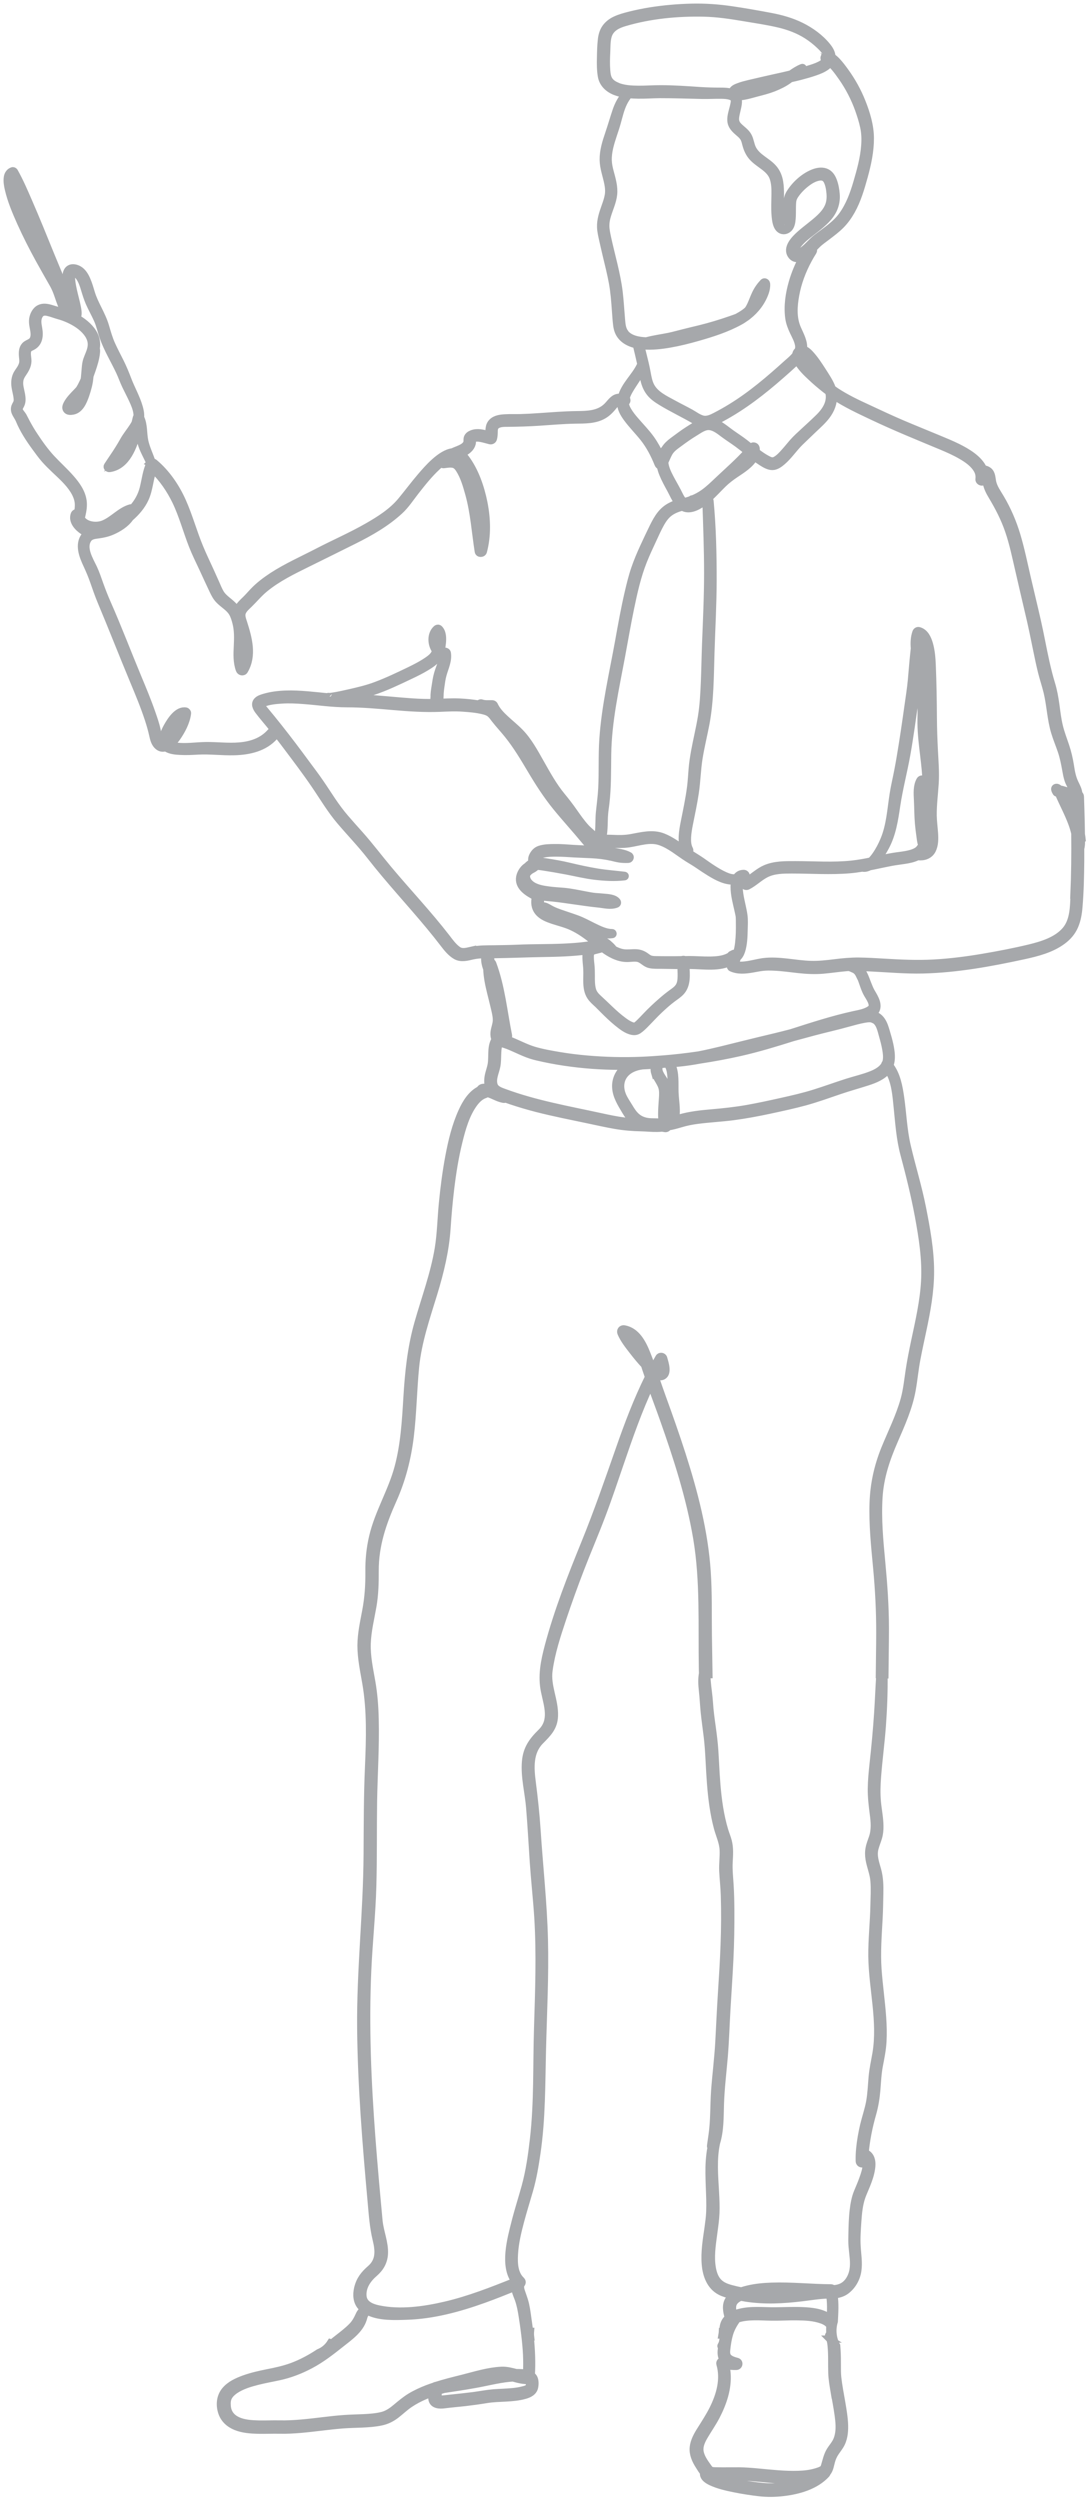 <svg width="153" height="351" viewBox="0 0 153 351" fill="none" xmlns="http://www.w3.org/2000/svg">
<path d="M152.034 117.843C152.01 117.605 151.978 117.367 151.931 117.136C151.915 115.945 151.891 114.762 151.852 113.58C151.836 113 151.812 112.42 151.796 111.841C151.796 111.69 151.701 111.539 151.574 111.46C151.55 110.936 151.273 110.42 151.051 109.967C150.67 109.181 150.52 108.371 150.393 107.514C150.242 106.553 150.028 105.632 149.719 104.711C149.417 103.806 149.069 102.917 148.847 101.996C148.601 100.996 148.482 99.972 148.347 98.956C148.204 97.939 148.03 96.947 147.729 95.97C147.435 95.002 147.19 94.017 146.968 93.033C146.524 91.064 146.183 89.079 145.731 87.118C145.279 85.117 144.787 83.125 144.327 81.124C143.867 79.131 143.455 77.107 142.868 75.146C142.321 73.32 141.56 71.549 140.585 69.906C140.165 69.191 139.634 68.477 139.459 67.651C139.348 67.111 139.38 66.492 138.912 66.103C138.698 65.928 138.444 65.841 138.175 65.833C137.556 64.412 135.836 63.42 134.559 62.784C133.632 62.324 132.672 61.935 131.713 61.538C130.056 60.847 128.391 60.18 126.734 59.474C125.116 58.783 123.531 58.037 121.945 57.298C120.407 56.592 118.869 55.861 117.449 54.925C117.275 54.806 117.108 54.678 116.934 54.559C116.926 54.528 116.918 54.496 116.91 54.472C116.609 53.646 116.07 52.86 115.602 52.122C115.055 51.273 114.492 50.399 113.802 49.661C113.549 49.383 113.223 49.113 112.89 49.026C113.017 48.033 112.454 47.049 112.058 46.144C111.4 44.651 111.503 43.016 111.788 41.444C112.098 39.705 112.732 38.03 113.572 36.474C113.778 36.085 114 35.712 114.238 35.339C114.333 35.188 114.318 35.037 114.238 34.918C114.421 34.735 114.611 34.545 114.793 34.362C115.221 33.933 115.721 33.6 116.197 33.235C116.863 32.727 117.537 32.226 118.131 31.631C118.726 31.035 119.217 30.345 119.63 29.614C120.478 28.106 120.962 26.431 121.422 24.779C121.905 23.025 122.294 21.231 122.286 19.397C122.278 17.65 121.755 15.919 121.112 14.308C120.502 12.775 119.709 11.354 118.742 10.02C118.393 9.536 118.028 9.052 117.616 8.607C117.394 8.377 117.156 8.147 116.886 7.98C116.886 7.424 116.561 6.908 116.22 6.487C115.261 5.297 113.913 4.328 112.549 3.653C111.21 2.994 109.774 2.589 108.308 2.311C106.508 1.97 104.7 1.652 102.885 1.383C100.974 1.097 99.071 0.962 97.136 1.009C95.21 1.057 93.283 1.224 91.372 1.525C90.421 1.676 89.469 1.875 88.534 2.105C87.812 2.288 87.083 2.478 86.401 2.804C85.886 3.05 85.426 3.407 85.085 3.868C84.72 4.368 84.554 4.979 84.49 5.59C84.395 6.432 84.379 7.289 84.363 8.131C84.34 8.988 84.347 9.862 84.49 10.703C84.673 11.751 85.45 12.474 86.401 12.855C86.861 13.037 87.344 13.156 87.844 13.228C87.273 13.879 86.869 14.641 86.575 15.475C86.203 16.57 85.886 17.682 85.513 18.777C85.109 19.96 84.728 21.175 84.744 22.437C84.76 23.573 85.172 24.637 85.394 25.74C85.505 26.296 85.561 26.883 85.457 27.447C85.362 27.979 85.18 28.495 84.998 29.003C84.665 29.948 84.34 30.885 84.379 31.901C84.403 32.536 84.562 33.163 84.696 33.775C84.839 34.434 84.998 35.084 85.148 35.743C85.465 37.061 85.798 38.379 86.044 39.713C86.282 41.015 86.377 42.341 86.472 43.659C86.52 44.31 86.56 44.961 86.639 45.612C86.678 45.929 86.742 46.231 86.861 46.533C87.305 47.62 88.344 48.184 89.438 48.414C89.422 48.47 89.422 48.526 89.438 48.573C89.644 49.447 89.858 50.32 90.048 51.201C90.016 51.217 89.985 51.241 89.961 51.288C89.231 52.86 87.725 54.075 87.289 55.79C86.964 55.742 86.639 55.774 86.346 55.965C85.901 56.251 85.608 56.727 85.228 57.084C84.078 58.18 82.5 58.196 81.01 58.211C79.249 58.235 77.497 58.378 75.745 58.497C74.857 58.561 73.969 58.608 73.073 58.632C72.375 58.648 71.678 58.616 70.988 58.656C70.346 58.688 69.608 58.775 69.132 59.252C68.617 59.767 68.736 60.395 68.657 61.022C67.872 60.816 67.079 60.577 66.278 60.895C66.001 61.006 65.747 61.181 65.652 61.482C65.588 61.705 65.652 61.951 65.581 62.165C65.359 62.792 64.423 63.062 63.884 63.292C63.781 63.34 63.678 63.38 63.583 63.428C61.886 63.642 60.023 65.833 59.135 66.865C58.175 67.985 57.295 69.175 56.352 70.311C55.091 71.835 53.347 72.939 51.642 73.915C49.359 75.225 46.932 76.273 44.594 77.488C42.477 78.584 40.288 79.552 38.29 80.846C37.307 81.489 36.356 82.204 35.547 83.061C35.19 83.434 34.857 83.831 34.485 84.189C34.096 84.562 33.692 84.943 33.422 85.419C33.367 85.514 33.327 85.618 33.295 85.721C33.2 85.554 33.097 85.387 32.97 85.237C32.383 84.506 31.488 84.085 30.996 83.284C30.727 82.839 30.536 82.339 30.322 81.862C30.052 81.275 29.791 80.687 29.529 80.1C29.038 79.012 28.506 77.933 28.055 76.829C27.174 74.709 26.58 72.486 25.644 70.39C24.74 68.358 23.4 66.389 21.688 64.96C21.601 64.888 21.474 64.841 21.355 64.849C21.038 63.872 20.57 62.951 20.348 61.951C20.102 60.831 20.269 59.672 19.753 58.616C19.793 58.14 19.706 57.64 19.571 57.187C19.182 55.814 18.461 54.591 17.961 53.265C17.652 52.448 17.319 51.646 16.931 50.86C16.518 50.034 16.082 49.216 15.702 48.375C15.321 47.533 15.083 46.668 14.822 45.787C14.568 44.929 14.172 44.127 13.775 43.325C13.418 42.611 13.069 41.896 12.84 41.134C12.649 40.507 12.475 39.88 12.213 39.284C11.967 38.721 11.634 38.149 11.087 37.831C10.96 37.76 10.826 37.697 10.691 37.657C10.651 37.649 10.612 37.633 10.572 37.625C10.556 37.625 10.54 37.625 10.524 37.617H10.461C10.461 37.617 10.453 37.609 10.413 37.601C10.255 37.585 10.096 37.585 9.938 37.641C9.216 37.895 9.232 38.84 9.272 39.467C9.335 40.316 9.517 41.142 9.7 41.976C8.875 39.943 8.011 37.919 7.179 35.886C6.148 33.354 5.125 30.813 4.031 28.304C3.412 26.883 2.794 25.438 2.033 24.089C1.985 24.001 1.843 23.93 1.74 23.97C1.51 24.065 1.391 24.136 1.248 24.335C1.129 24.494 1.066 24.684 1.034 24.875C0.947 25.415 1.042 25.986 1.161 26.51C1.533 28.154 2.207 29.726 2.889 31.258C3.682 33.02 4.562 34.743 5.49 36.434C6.14 37.617 6.814 38.784 7.48 39.959C7.749 40.444 7.908 40.84 8.098 41.372C8.289 41.928 8.479 42.484 8.693 43.032C8.812 43.318 8.939 43.611 9.089 43.889C8.947 43.842 8.804 43.786 8.661 43.746C8.146 43.587 7.623 43.429 7.107 43.278C6.608 43.135 6.061 43.04 5.569 43.278C5.006 43.54 4.681 44.199 4.594 44.786C4.491 45.477 4.752 46.112 4.792 46.787C4.824 47.239 4.729 47.748 4.324 48.002C4.039 48.184 3.714 48.272 3.484 48.533C3.127 48.931 3.119 49.502 3.159 50.01C3.183 50.28 3.23 50.558 3.206 50.828C3.183 51.13 3.048 51.431 2.897 51.693C2.715 51.995 2.493 52.265 2.334 52.575C2.176 52.9 2.096 53.257 2.08 53.615C2.041 54.321 2.279 54.988 2.382 55.679C2.421 55.957 2.461 56.282 2.35 56.552C2.247 56.782 2.096 56.981 2.049 57.235C1.922 57.918 2.461 58.386 2.699 58.974C3.262 60.347 4.078 61.586 4.951 62.784C5.379 63.364 5.799 63.959 6.275 64.499C6.711 64.992 7.179 65.452 7.654 65.904C8.614 66.818 9.644 67.715 10.35 68.85C10.699 69.414 10.968 70.041 11.008 70.708C11.032 71.121 10.976 71.533 10.929 71.946C10.739 71.915 10.501 72.018 10.429 72.216C10.08 73.185 10.929 74.082 11.674 74.566C11.872 74.693 12.078 74.796 12.293 74.868C12.158 74.963 12.031 75.074 11.92 75.209C10.96 76.44 11.619 78.075 12.197 79.306C12.554 80.076 12.879 80.838 13.157 81.64C13.482 82.577 13.807 83.514 14.187 84.427C15.741 88.126 17.2 91.866 18.746 95.573C19.492 97.36 20.237 99.146 20.84 100.988C21.077 101.71 21.284 102.433 21.45 103.171C21.561 103.679 21.688 104.243 22.053 104.64C22.441 105.061 22.869 105.116 23.282 104.973C23.297 104.989 23.313 104.997 23.329 105.013C23.9 105.394 24.669 105.458 25.335 105.489C26.168 105.537 27.008 105.489 27.84 105.442C29.537 105.355 31.218 105.585 32.915 105.537C35 105.482 37.164 105.005 38.592 103.37C38.941 102.973 38.362 102.385 38.005 102.782C36.879 104.068 35.293 104.592 33.628 104.727C32.035 104.862 30.457 104.648 28.871 104.672C27.492 104.696 26.112 104.926 24.732 104.751C24.526 104.727 24.201 104.688 23.932 104.584C24.288 104.299 24.606 103.925 24.828 103.616C25.525 102.631 26.215 101.353 26.35 100.131C26.366 100.003 26.239 99.845 26.112 99.821C24.962 99.606 23.987 101.107 23.519 101.941C23.186 102.528 22.687 103.536 22.845 104.299C22.703 104.267 22.568 104.164 22.457 103.957C22.219 103.513 22.172 102.965 22.068 102.473C21.894 101.663 21.609 100.861 21.339 100.083C20.752 98.392 20.062 96.74 19.373 95.089C17.93 91.628 16.598 88.118 15.083 84.689C14.703 83.831 14.362 82.958 14.045 82.077C13.767 81.299 13.506 80.505 13.157 79.758C12.618 78.615 11.539 76.924 12.396 75.678C12.721 75.201 13.323 75.162 13.847 75.09C14.497 75.003 15.107 74.868 15.718 74.606C16.645 74.209 17.684 73.574 18.287 72.693C19.151 71.946 19.928 71.049 20.403 70.009C20.998 68.715 21.03 67.254 21.521 65.928C22.837 67.183 23.892 68.747 24.685 70.374C25.652 72.383 26.223 74.566 27.04 76.638C27.468 77.726 27.991 78.766 28.483 79.822C28.958 80.854 29.434 81.894 29.926 82.926C30.148 83.387 30.37 83.823 30.727 84.204C31.036 84.538 31.4 84.8 31.749 85.094C32.09 85.371 32.407 85.665 32.629 86.038C32.883 86.459 33.018 86.936 33.145 87.412C33.43 88.515 33.398 89.587 33.343 90.715C33.287 91.818 33.24 92.977 33.628 94.041C33.739 94.351 34.175 94.446 34.358 94.136C35.595 92.04 34.921 89.587 34.231 87.428C34.096 87.015 33.882 86.467 34.033 86.031C34.191 85.562 34.635 85.181 34.984 84.847C35.737 84.117 36.395 83.307 37.212 82.64C39.012 81.164 41.137 80.132 43.214 79.108C45.394 78.028 47.583 76.956 49.755 75.868C52.031 74.733 54.274 73.455 56.161 71.716C57.01 70.938 57.668 69.922 58.373 69.017C59.325 67.802 60.292 66.579 61.426 65.531C61.593 65.381 61.783 65.198 61.997 65.023C62.06 65.15 62.179 65.254 62.338 65.238C62.766 65.19 63.234 65.095 63.662 65.182C64.058 65.261 64.32 65.571 64.526 65.897C65.176 66.921 65.525 68.135 65.85 69.302C66.595 71.962 66.762 74.709 67.19 77.424C67.254 77.805 67.832 77.766 67.919 77.424C68.514 75.201 68.435 72.828 67.991 70.581C67.555 68.405 66.754 66.063 65.398 64.277C65.216 64.039 65.018 63.856 64.819 63.721C65.271 63.523 65.7 63.285 66.017 62.904C66.215 62.665 66.342 62.403 66.373 62.094C66.389 61.967 66.35 61.752 66.405 61.689C66.627 61.427 67.261 61.498 67.547 61.554C67.983 61.633 68.411 61.776 68.847 61.879C69.053 61.927 69.259 61.816 69.323 61.609C69.41 61.316 69.426 61.014 69.434 60.712C69.434 60.363 69.434 60.006 69.719 59.76C70.124 59.418 70.805 59.426 71.297 59.426C72.803 59.41 74.31 59.371 75.816 59.267C77.473 59.156 79.123 59.013 80.78 58.981C82.143 58.958 83.586 59.013 84.807 58.299C85.41 57.949 85.846 57.457 86.282 56.925C86.425 56.751 86.583 56.544 86.782 56.441C86.908 56.377 87.043 56.362 87.186 56.377C87.138 57.259 87.559 58.005 88.082 58.72C88.787 59.68 89.636 60.53 90.381 61.459C91.261 62.562 91.927 63.848 92.451 65.158C92.506 65.301 92.633 65.404 92.776 65.428C92.847 65.817 92.974 66.206 93.124 66.571C93.434 67.318 93.822 68.024 94.211 68.731C94.552 69.366 94.837 70.041 95.265 70.628C94.908 70.74 94.559 70.867 94.227 71.041C93.687 71.319 93.212 71.708 92.831 72.184C92.387 72.732 92.062 73.352 91.745 73.987C91.285 74.924 90.841 75.868 90.405 76.813C89.953 77.797 89.525 78.806 89.176 79.83C88.803 80.91 88.534 82.029 88.272 83.141C87.741 85.419 87.329 87.722 86.916 90.024C86.092 94.581 85.021 99.122 84.704 103.759C84.546 106.061 84.665 108.371 84.546 110.682C84.49 111.801 84.332 112.905 84.221 114.016C84.126 114.977 84.181 115.945 84.078 116.898C84.046 117.184 83.999 117.47 83.927 117.748C83.444 117.152 82.738 116.644 82.326 116.192C81.691 115.501 81.16 114.731 80.621 113.969C80.082 113.198 79.519 112.468 78.924 111.746C77.751 110.324 76.855 108.689 75.951 107.093C75.103 105.601 74.254 104.005 73.041 102.774C72.407 102.123 71.694 101.56 71.028 100.94C70.409 100.369 69.806 99.749 69.458 98.979C69.402 98.86 69.259 98.797 69.141 98.797C68.657 98.789 68.157 98.852 67.682 98.694C67.499 98.63 67.365 98.717 67.293 98.844C66.397 98.694 65.478 98.598 64.574 98.558C63.456 98.511 62.33 98.582 61.212 98.614C60.102 98.654 59 98.614 57.898 98.543C55.67 98.392 53.45 98.138 51.222 98.019C50.437 97.979 49.66 97.971 48.875 97.955C50.041 97.733 51.214 97.487 52.34 97.114C54.155 96.518 55.884 95.684 57.604 94.867C58.373 94.502 59.142 94.129 59.872 93.684C60.474 93.319 61.148 92.89 61.553 92.294C61.64 92.168 61.711 92.025 61.783 91.874C61.902 91.945 62.029 92.001 62.171 92.04C62.148 92.954 61.68 93.811 61.45 94.684C61.299 95.232 61.22 95.812 61.133 96.375C61.061 96.852 60.958 97.399 60.99 97.907C60.95 98.019 60.958 98.146 61.029 98.257V98.273C61.085 98.519 61.402 98.638 61.608 98.511H61.624C61.703 98.447 61.759 98.368 61.791 98.273C61.806 98.217 61.815 98.169 61.806 98.114C61.83 97.852 61.822 97.59 61.838 97.328C61.862 97.01 61.894 96.701 61.941 96.391C62.021 95.828 62.092 95.248 62.251 94.7C62.528 93.716 63.028 92.723 62.853 91.675C62.829 91.524 62.655 91.413 62.512 91.421C62.314 91.421 62.139 91.366 61.989 91.278C62.076 90.937 62.124 90.588 62.155 90.262C62.219 89.611 62.219 88.769 61.727 88.277C61.608 88.158 61.434 88.174 61.315 88.277C60.467 89.023 60.538 90.492 61.212 91.382C61.148 91.54 61.085 91.699 60.998 91.842C60.72 92.31 60.086 92.707 59.602 93.017C58.944 93.43 58.247 93.779 57.549 94.121C55.995 94.867 54.425 95.621 52.808 96.224C51.61 96.677 50.381 96.963 49.137 97.249C48.526 97.383 47.916 97.526 47.297 97.638C47.051 97.685 46.806 97.725 46.56 97.757C46.481 97.765 46.385 97.781 46.322 97.788C46.251 97.796 46.227 97.765 46.274 97.812C46.203 97.741 46.084 97.757 46.021 97.82C45.616 97.781 45.212 97.749 44.808 97.701C42.722 97.495 40.629 97.28 38.544 97.582C38.053 97.653 37.569 97.757 37.093 97.9C36.776 97.995 36.419 98.106 36.173 98.336C35.682 98.789 35.983 99.376 36.316 99.813C36.934 100.631 37.624 101.401 38.259 102.203C38.956 103.076 39.646 103.949 40.312 104.846C41.636 106.609 42.976 108.371 44.213 110.189C45.386 111.904 46.441 113.707 47.797 115.294C49.2 116.946 50.706 118.502 52.038 120.209C54.687 123.607 57.628 126.743 60.371 130.053C61.038 130.855 61.696 131.681 62.33 132.507C62.806 133.134 63.353 133.809 64.042 134.206C64.78 134.626 65.636 134.388 66.405 134.206C66.976 134.079 67.563 134.039 68.149 134.023C68.015 134.642 68.126 135.285 68.332 135.881C68.348 135.921 68.364 135.952 68.387 135.992C68.419 137.135 68.665 138.263 68.934 139.366C69.093 140.009 69.259 140.652 69.41 141.303C69.553 141.907 69.727 142.558 69.735 143.177C69.743 143.78 69.466 144.352 69.41 144.947C69.378 145.265 69.41 145.63 69.569 145.932C69.474 146.067 69.394 146.218 69.331 146.384C69.077 147.051 69.109 147.805 69.085 148.512C69.077 148.846 69.061 149.187 68.998 149.512C68.903 150.005 68.72 150.481 68.617 150.965C68.498 151.545 68.475 152.188 68.697 152.736C68.609 152.712 68.53 152.688 68.443 152.672C68.276 152.64 68.11 152.633 67.935 152.648C67.705 152.664 67.587 152.72 67.452 152.895C67.436 152.918 67.428 152.95 67.42 152.974C66.207 153.569 65.43 154.848 64.891 156.046C63.987 158.031 63.471 160.191 63.067 162.326C62.655 164.518 62.37 166.733 62.155 168.948C61.949 171.052 61.917 173.187 61.577 175.275C60.982 178.864 59.705 182.278 58.714 185.763C57.731 189.232 57.382 192.678 57.168 196.266C56.97 199.545 56.78 202.832 55.923 206.016C55.028 209.358 53.164 212.327 52.364 215.702C51.975 217.329 51.809 219.004 51.832 220.672C51.848 222.521 51.737 224.268 51.396 226.094C51.095 227.706 50.722 229.357 50.714 231.008C50.714 232.803 51.103 234.581 51.404 236.344C52.062 240.17 51.943 244.148 51.777 248.014C51.594 252.127 51.602 256.239 51.579 260.36C51.531 268.513 50.596 276.619 50.675 284.781C50.754 292.887 51.412 300.969 52.142 309.035C52.308 310.845 52.419 312.632 52.847 314.402C53.228 315.958 53.339 317.387 52.046 318.507C51.143 319.293 50.532 320.055 50.247 321.254C50.033 322.174 50.088 323.175 50.762 323.889C50.873 324.008 51 324.112 51.127 324.215C50.849 324.39 50.627 324.636 50.469 324.977C50.183 325.604 49.898 326.152 49.398 326.644C48.812 327.232 48.138 327.748 47.487 328.256C47.186 328.486 46.893 328.724 46.599 328.963C46.568 328.915 46.512 328.891 46.449 328.875C46.068 329.487 45.513 329.987 44.784 330.28C43.602 331.058 42.35 331.733 41.018 332.226C39.892 332.638 38.742 332.885 37.569 333.115C36.467 333.337 35.365 333.583 34.302 333.964C33.327 334.314 32.281 334.79 31.607 335.616C30.909 336.465 30.806 337.624 31.139 338.656C31.456 339.649 32.209 340.316 33.153 340.697C34.128 341.086 35.222 341.165 36.261 341.189C37.276 341.213 38.29 341.157 39.305 341.181C41.279 341.221 43.246 340.975 45.212 340.744C46.203 340.625 47.194 340.514 48.193 340.435C49.089 340.371 49.993 340.355 50.889 340.316C51.777 340.276 52.673 340.212 53.545 340.03C54.346 339.863 55.043 339.514 55.686 339.014C56.312 338.529 56.883 337.974 57.541 337.529C58.231 337.061 58.968 336.679 59.729 336.354C60.054 336.219 60.387 336.092 60.728 335.973C60.689 336.275 60.633 336.6 60.697 336.902C60.879 337.688 61.815 337.704 62.441 337.616C63.4 337.489 64.368 337.418 65.327 337.307C66.334 337.188 67.333 337.053 68.332 336.886C70.132 336.592 72.003 336.799 73.771 336.29C74.381 336.116 74.984 335.806 75.119 335.123C75.222 334.591 75.214 333.782 74.675 333.488C74.675 333.488 74.659 333.488 74.651 333.48C74.762 331.717 74.683 329.947 74.508 328.192C74.508 328.161 74.508 328.129 74.5 328.105C74.516 328.105 74.54 328.105 74.556 328.105C74.524 327.835 74.516 327.565 74.54 327.295C74.492 327.295 74.453 327.287 74.405 327.279C74.334 326.692 74.254 326.104 74.167 325.525C74.048 324.659 73.937 323.778 73.684 322.945C73.573 322.595 73.446 322.246 73.327 321.897C73.24 321.627 73.113 321.325 73.144 321.063C73.152 320.968 73.121 320.88 73.065 320.809H73.073C73.335 320.698 73.485 320.364 73.248 320.142C72.264 319.229 72.209 317.744 72.28 316.49C72.367 314.894 72.748 313.314 73.16 311.774C73.541 310.337 73.993 308.916 74.405 307.479C74.889 305.788 75.182 304.049 75.436 302.303C76.157 297.404 76.094 292.506 76.221 287.567C76.348 282.478 76.617 277.397 76.49 272.308C76.363 267.195 75.793 262.083 75.46 256.978C75.309 254.699 75.071 252.46 74.778 250.198C74.516 248.181 74.381 245.99 75.912 244.434C76.966 243.362 77.846 242.528 77.902 240.917C77.989 238.725 76.831 236.733 77.14 234.51C77.481 232.009 78.282 229.587 79.075 227.206C79.852 224.887 80.684 222.585 81.565 220.298C82.54 217.766 83.618 215.281 84.577 212.74C85.497 210.319 86.314 207.858 87.154 205.412C88.431 201.673 89.739 197.926 91.42 194.353C92.007 195.989 92.625 197.608 93.204 199.244C95.13 204.69 96.914 210.224 97.882 215.932C98.904 221.982 98.571 228.214 98.682 234.327C98.682 234.526 98.69 234.724 98.698 234.93C98.555 235.716 98.595 236.518 98.682 237.312C98.801 238.36 98.841 239.408 98.952 240.464C99.071 241.599 99.237 242.727 99.372 243.854C99.499 244.942 99.57 246.029 99.626 247.125C99.737 249.285 99.856 251.444 100.173 253.58C100.332 254.62 100.53 255.66 100.807 256.676C101.085 257.684 101.553 258.653 101.6 259.709C101.648 260.701 101.497 261.694 101.545 262.694C101.6 263.837 101.735 264.972 101.767 266.116C101.838 268.41 101.822 270.712 101.735 273.015C101.656 275.301 101.505 277.58 101.362 279.858C101.212 282.145 101.116 284.431 100.99 286.718C100.863 288.997 100.569 291.267 100.403 293.546C100.26 295.618 100.339 297.706 100.038 299.762C99.967 300.262 99.895 300.754 99.824 301.255C99.808 301.35 99.848 301.437 99.895 301.509C99.769 302.104 99.705 302.715 99.658 303.319C99.57 304.541 99.618 305.764 99.658 306.995C99.705 308.178 99.761 309.361 99.713 310.544C99.681 311.298 99.578 312.044 99.475 312.79C99.23 314.473 98.944 316.196 99.087 317.895C99.214 319.42 99.769 320.976 101.204 321.722C101.679 321.968 102.195 322.103 102.71 322.238C102.774 322.254 102.845 322.27 102.908 322.286C102.71 322.444 102.536 322.619 102.393 322.833C101.878 323.588 102.076 324.54 102.322 325.39C101.989 325.676 101.743 326.049 101.64 326.525C101.584 326.771 101.576 327.041 101.576 327.311C101.545 327.311 101.513 327.311 101.489 327.311C101.481 327.486 101.457 327.653 101.426 327.827C101.481 327.827 101.537 327.827 101.584 327.827C101.592 328.343 101.584 328.851 101.307 329.288C101.243 329.391 101.307 329.494 101.394 329.534C101.378 329.661 101.354 329.78 101.338 329.907C101.283 330.392 101.315 330.9 101.608 331.305C101.648 331.352 101.687 331.4 101.727 331.448C101.64 331.448 101.56 331.44 101.473 331.448C101.251 331.448 101.077 331.67 101.14 331.884C101.775 334.044 101.124 336.283 100.149 338.228C99.65 339.22 99.047 340.141 98.46 341.078C97.969 341.848 97.493 342.674 97.398 343.594C97.303 344.515 97.691 345.397 98.183 346.159C98.381 346.469 98.595 346.842 98.857 347.143C98.841 347.191 98.833 347.239 98.833 347.318C98.833 347.516 98.92 347.691 99.039 347.842C99.269 348.12 99.602 348.31 99.927 348.461C100.958 348.938 102.1 349.192 103.202 349.414C104.335 349.644 105.477 349.819 106.627 349.954C107.769 350.089 108.894 350.073 110.036 349.938C112.185 349.692 114.603 349.017 116.117 347.358C116.173 347.294 116.205 347.223 116.22 347.159C116.609 346.723 116.672 346.064 116.831 345.524C116.942 345.135 117.093 344.77 117.315 344.42C117.545 344.063 117.806 343.737 118.028 343.38C118.567 342.531 118.686 341.499 118.662 340.514C118.631 339.426 118.44 338.339 118.258 337.267C118.06 336.108 117.83 334.957 117.703 333.79C117.64 333.226 117.648 332.654 117.648 332.091C117.648 331.376 117.648 330.661 117.6 329.947C117.592 329.748 117.576 329.542 117.56 329.328C116.99 328.312 116.879 327.033 117.219 325.914C117.283 324.667 117.37 323.429 117.18 322.19C117.767 322.135 118.337 321.992 118.837 321.635C119.757 320.968 120.367 319.896 120.526 318.777C120.692 317.633 120.486 316.506 120.423 315.371C120.351 314.188 120.446 312.965 120.526 311.782C120.605 310.663 120.716 309.511 121.081 308.448C121.279 307.884 121.533 307.352 121.755 306.796C122.04 306.082 122.31 305.343 122.429 304.581C122.54 303.922 122.571 303.168 122.127 302.62C121.977 302.438 121.778 302.303 121.556 302.215C121.723 300.365 122.088 298.571 122.603 296.769C122.912 295.673 123.095 294.578 123.19 293.442C123.285 292.275 123.332 291.1 123.554 289.957C123.768 288.846 123.99 287.758 124.054 286.623C124.117 285.487 124.086 284.352 124.006 283.225C123.848 280.962 123.515 278.707 123.356 276.445C123.198 274.079 123.38 271.729 123.507 269.363C123.57 268.18 123.586 266.997 123.61 265.814C123.634 264.71 123.602 263.607 123.309 262.535C123.031 261.527 122.658 260.566 122.928 259.518C123.063 258.986 123.285 258.486 123.435 257.962C123.586 257.446 123.634 256.906 123.626 256.366C123.618 255.223 123.372 254.096 123.269 252.952C123.166 251.77 123.198 250.587 123.293 249.404C123.475 247.038 123.792 244.688 123.967 242.322C124.141 239.932 124.236 237.55 124.205 235.153H124.331C124.347 232.977 124.395 230.802 124.395 228.627C124.395 225.507 124.173 222.418 123.879 219.314C123.594 216.289 123.309 213.241 123.499 210.2C123.673 207.381 124.53 204.849 125.648 202.284C126.654 199.958 127.717 197.624 128.161 195.107C128.415 193.694 128.541 192.257 128.811 190.844C129.065 189.486 129.366 188.137 129.651 186.787C130.23 184.056 130.746 181.293 130.738 178.483C130.738 175.49 130.175 172.449 129.596 169.527C129.017 166.598 128.129 163.763 127.455 160.858C126.94 158.65 126.861 156.372 126.543 154.133C126.321 152.585 126.02 150.854 125.021 149.592C125.378 148.687 125.211 147.607 125.021 146.686C124.886 146.059 124.704 145.44 124.522 144.828C124.363 144.296 124.205 143.749 123.887 143.288C123.531 142.756 123.055 142.494 122.508 142.399C122.698 142.28 122.88 142.129 123.007 141.946C123.285 141.549 123.253 141.033 123.11 140.597C122.952 140.12 122.682 139.684 122.429 139.255C122.214 138.882 122.072 138.485 121.905 138.08C121.604 137.334 121.319 136.341 120.637 135.833C121.263 135.833 121.889 135.865 122.516 135.897C124.894 136.016 127.265 136.23 129.651 136.175C134.424 136.063 139.15 135.198 143.804 134.19C145.699 133.777 147.681 133.277 149.267 132.11C150.036 131.546 150.638 130.855 151.011 129.974C151.368 129.132 151.519 128.227 151.59 127.314C151.772 125.171 151.812 123.003 151.836 120.86C151.836 120.296 151.836 119.724 151.836 119.161C151.931 118.764 151.97 118.359 151.931 117.914L152.034 117.843ZM6.6 36.648C5.712 35.069 4.824 33.481 3.991 31.869C3.206 30.361 2.421 28.812 1.89 27.193C1.708 26.637 1.533 26.034 1.518 25.446C1.51 25.224 1.518 25.057 1.573 24.859C1.605 24.74 1.66 24.644 1.732 24.573C2.215 25.74 2.762 26.899 3.27 28.058C3.833 29.337 4.372 30.623 4.911 31.909C5.831 34.108 6.735 36.307 7.662 38.498C7.305 37.879 6.949 37.268 6.6 36.648ZM23.797 102.957C24.051 102.338 24.415 101.734 24.851 101.226C25.034 101.012 25.359 100.623 25.7 100.488C25.502 101.401 24.962 102.322 24.463 103.06C24.296 103.306 23.924 103.814 23.527 104.1C23.48 103.727 23.67 103.251 23.797 102.949V102.957ZM10.025 43.619C10.025 43.619 10.072 43.675 10.096 43.683V43.699C10.096 43.699 10.096 43.699 10.096 43.706C10.096 43.746 10.104 43.786 10.104 43.818C10.104 43.818 10.065 43.778 10.009 43.699C9.882 43.508 9.779 43.309 9.684 43.103C9.589 42.889 9.502 42.674 9.422 42.46C9.613 42.849 9.811 43.23 10.017 43.619H10.025ZM21.061 65.039C20.538 66.151 20.419 67.357 20.126 68.532C19.856 69.604 19.333 70.533 18.596 71.343C18.516 71.295 18.421 71.272 18.318 71.303C16.875 71.724 15.908 72.978 14.544 73.542C13.545 73.955 11.983 73.772 11.42 72.788C11.436 72.613 11.492 72.439 11.523 72.272C11.666 71.645 11.761 71.01 11.682 70.366C11.523 69.12 10.77 68.072 9.961 67.151C9.105 66.174 8.13 65.301 7.242 64.349C6.33 63.364 5.537 62.245 4.8 61.125C4.419 60.553 4.071 59.958 3.745 59.355C3.579 59.045 3.428 58.735 3.262 58.426C3.111 58.156 2.857 57.934 2.739 57.648C2.643 57.425 2.723 57.227 2.834 57.029C2.976 56.79 3.064 56.552 3.087 56.266C3.135 55.615 2.921 54.98 2.81 54.345C2.754 54.035 2.739 53.718 2.786 53.408C2.842 53.035 3.008 52.741 3.214 52.44C3.563 51.931 3.888 51.392 3.92 50.757C3.944 50.24 3.73 49.661 3.92 49.161C4.023 48.891 4.261 48.811 4.522 48.684C5.521 48.184 5.617 47.112 5.434 46.104C5.315 45.445 5.188 44.802 5.577 44.207C5.839 43.802 6.243 43.762 6.679 43.857C7.202 43.968 7.694 44.175 8.209 44.318C8.677 44.445 9.145 44.612 9.589 44.81C10.556 45.247 11.515 45.842 12.181 46.684C12.467 47.041 12.689 47.462 12.784 47.906C12.911 48.502 12.752 49.081 12.53 49.637C12.411 49.939 12.285 50.233 12.181 50.534C12.063 50.899 12.015 51.281 11.983 51.669C11.928 52.202 11.904 52.733 11.833 53.265C11.761 53.432 11.69 53.599 11.611 53.758C11.468 54.067 11.309 54.361 11.127 54.655H11.119C11.087 54.694 11.064 54.726 11.032 54.758C10.945 54.853 10.85 54.948 10.762 55.044C10.279 55.544 9.747 56.076 9.414 56.695C9.288 56.933 9.169 57.243 9.327 57.497C9.517 57.806 9.93 57.775 10.239 57.719C11.262 57.529 11.722 56.377 12.031 55.512C12.181 55.083 12.308 54.647 12.419 54.21C12.538 53.742 12.602 53.273 12.641 52.797C12.736 52.527 12.832 52.257 12.927 51.995C13.204 51.185 13.474 50.344 13.553 49.486C13.569 49.304 13.577 49.105 13.521 48.931C13.585 48.573 13.593 48.216 13.529 47.843C13.339 46.739 12.53 45.858 11.666 45.207C11.381 44.993 11.079 44.802 10.762 44.627C11.095 44.342 10.953 43.595 10.889 43.23C10.73 42.389 10.485 41.563 10.302 40.721C10.215 40.324 10.128 39.864 10.088 39.515C10.065 39.324 10.049 39.141 10.057 38.951C10.057 38.871 10.057 38.792 10.072 38.713C10.072 38.705 10.065 38.76 10.072 38.673C10.072 38.641 10.088 38.609 10.096 38.57C10.104 38.538 10.112 38.506 10.12 38.475C10.144 38.403 10.12 38.459 10.12 38.459C10.128 38.435 10.144 38.411 10.16 38.387V38.371L10.184 38.355C10.184 38.355 10.199 38.34 10.215 38.332C10.231 38.332 10.271 38.332 10.271 38.332C10.294 38.332 10.326 38.332 10.35 38.332C10.35 38.332 10.31 38.316 10.382 38.332C10.477 38.355 10.564 38.387 10.643 38.435C10.857 38.554 11.024 38.745 11.159 38.943C11.508 39.459 11.706 40.054 11.88 40.65C12.07 41.277 12.261 41.896 12.522 42.5C12.871 43.302 13.307 44.056 13.664 44.85C14.037 45.667 14.203 46.541 14.505 47.382C15.099 49.05 16.035 50.574 16.788 52.17C17.097 52.829 17.335 53.527 17.652 54.186C17.961 54.829 18.294 55.456 18.596 56.108C18.881 56.727 19.167 57.378 19.246 58.069C19.262 58.219 19.262 58.354 19.246 58.489C19.206 58.529 19.174 58.569 19.159 58.624C19.095 58.87 19.04 59.117 18.976 59.371C18.897 59.537 18.794 59.696 18.691 59.863C18.263 60.53 17.747 61.141 17.359 61.832C16.899 62.657 16.399 63.443 15.868 64.221C15.607 64.611 15.345 64.992 15.091 65.388C14.949 65.611 15.186 65.817 15.393 65.785C17.835 65.436 18.81 62.618 19.341 60.569C19.396 60.347 19.452 60.117 19.508 59.887C19.642 60.641 19.619 61.427 19.817 62.165C20.086 63.166 20.649 64.047 21.046 64.999C21.046 64.999 21.038 65.015 21.03 65.023L21.061 65.039ZM11.262 55.441C11.127 55.806 10.968 56.163 10.754 56.489C10.556 56.79 10.326 56.997 9.977 57.068C9.985 57.044 10.001 57.021 10.001 57.013C10.033 56.949 10.072 56.894 10.104 56.838C10.184 56.711 10.279 56.584 10.374 56.465C10.588 56.187 10.826 55.925 11.064 55.663C11.135 55.592 11.198 55.512 11.262 55.441ZM18.612 60.911C18.54 61.173 18.461 61.427 18.374 61.681C18.041 62.681 17.581 63.713 16.804 64.452C16.566 64.674 16.304 64.857 16.019 64.992C16.415 64.396 16.82 63.801 17.192 63.189C17.644 62.459 18.025 61.713 18.532 61.014C18.556 60.974 18.588 60.943 18.612 60.903V60.911ZM34.112 89.865C34.247 90.548 34.31 91.246 34.255 91.937C34.239 92.175 34.191 92.406 34.136 92.628C34.025 91.723 34.088 90.794 34.112 89.865ZM65.485 65.77C66.04 66.754 66.477 67.794 66.809 68.866C67.396 70.755 67.713 72.764 67.61 74.741C67.333 72.637 67.055 70.549 66.453 68.493C66.104 67.326 65.707 65.984 64.891 65.055C64.463 64.563 63.939 64.428 63.376 64.412C63.503 64.325 63.646 64.253 63.781 64.182C63.939 64.182 64.098 64.198 64.249 64.253C64.843 64.483 65.192 65.246 65.485 65.762V65.77ZM61.521 89C61.632 89.381 61.569 89.881 61.521 90.214C61.505 90.318 61.489 90.429 61.474 90.532C61.291 90.04 61.299 89.428 61.521 89ZM150.979 114.254C150.726 113.659 150.448 113.071 150.179 112.484C150.274 112.539 150.377 112.579 150.48 112.611C150.646 112.659 150.797 112.643 150.932 112.603C150.948 113.159 150.964 113.707 150.979 114.262V114.254ZM116.419 55.028C116.419 55.028 116.427 55.052 116.435 55.068C116.609 55.679 116.514 56.354 116.26 56.933C115.959 57.616 115.467 58.196 114.936 58.704C114.31 59.315 113.66 59.903 113.017 60.498C112.454 61.022 111.86 61.546 111.352 62.126C110.98 62.554 110.631 62.999 110.25 63.42C109.87 63.848 109.465 64.301 108.966 64.579C108.553 64.809 108.244 64.69 107.848 64.483C107.285 64.19 106.754 63.816 106.246 63.428C106.262 63.245 106.262 63.062 106.222 62.872C106.175 62.618 105.786 62.507 105.612 62.713C105.572 62.761 105.533 62.8 105.501 62.848C105.239 62.634 104.978 62.427 104.716 62.221C104.066 61.713 103.376 61.276 102.71 60.8C102.1 60.363 101.529 59.871 100.871 59.521C100.672 59.418 100.466 59.331 100.252 59.267C100.672 59.101 101.069 58.87 101.457 58.664C104.47 57.036 107.166 54.933 109.735 52.678C110.369 52.122 111.003 51.566 111.622 50.987C111.749 50.868 111.876 50.749 111.995 50.622C112.05 50.733 112.105 50.836 112.161 50.931C112.621 51.669 113.255 52.305 113.889 52.892C114.54 53.511 115.221 54.091 115.927 54.647C116.094 54.782 116.26 54.901 116.427 55.028H116.419ZM112.629 49.772C112.629 49.772 112.645 49.772 112.66 49.764C112.676 49.764 112.7 49.764 112.692 49.764C112.954 49.891 113.16 50.129 113.382 50.391C113.691 50.741 113.969 51.114 114.238 51.487C114.714 52.154 115.166 52.852 115.618 53.535C115.063 53.059 114.524 52.559 114.008 52.035C113.485 51.511 112.914 50.931 112.597 50.248C112.597 50.233 112.597 50.272 112.581 50.209C112.573 50.177 112.557 50.153 112.549 50.121C112.542 50.082 112.51 49.915 112.518 50.01C112.518 50.01 112.518 49.986 112.518 49.978C112.557 49.915 112.597 49.843 112.637 49.78L112.629 49.772ZM116.609 8.83C116.609 8.83 116.633 8.845 116.641 8.853C116.879 9.06 117.085 9.29 117.283 9.528C117.648 9.957 117.973 10.417 118.298 10.878C119.273 12.275 120.058 13.8 120.629 15.395C120.906 16.181 121.168 16.991 121.342 17.809C121.533 18.666 121.556 19.54 121.493 20.413C121.366 22.191 120.882 23.922 120.383 25.629C119.907 27.248 119.328 28.836 118.337 30.218C117.394 31.536 115.967 32.417 114.706 33.394C113.977 33.957 113.43 34.735 112.645 35.243C112.462 35.362 112.312 35.45 112.113 35.497C112.034 35.513 112.098 35.497 112.042 35.497C112.026 35.497 111.987 35.497 111.979 35.497C111.923 35.489 111.915 35.474 111.876 35.442C111.78 35.346 111.733 35.196 111.757 35.061C111.796 34.822 111.939 34.608 112.074 34.418C112.74 33.505 113.763 32.83 114.635 32.131C115.634 31.337 116.657 30.48 117.164 29.281C117.434 28.646 117.537 27.955 117.481 27.272C117.434 26.629 117.307 25.931 117.069 25.327C116.863 24.803 116.546 24.343 115.998 24.136C115.404 23.914 114.714 24.065 114.151 24.303C112.859 24.851 111.685 25.939 110.948 27.122C110.393 28.026 110.567 29.17 110.544 30.186C110.536 30.599 110.536 31.155 110.329 31.48C110.298 31.528 110.337 31.48 110.282 31.536C110.234 31.583 110.266 31.552 110.25 31.559C110.195 31.599 110.226 31.575 110.179 31.591C110.115 31.615 110.123 31.607 110.131 31.607C110.076 31.615 110.107 31.607 110.084 31.607C110.076 31.607 110.076 31.607 110.068 31.607C110.068 31.607 110.068 31.607 110.052 31.591C110.044 31.583 110.02 31.552 110.012 31.544C109.822 31.274 109.751 30.869 109.703 30.504C109.648 30.067 109.632 29.622 109.624 29.186C109.608 27.979 109.735 26.756 109.537 25.549C109.418 24.811 109.132 24.128 108.633 23.573C108.189 23.073 107.618 22.707 107.087 22.31C106.54 21.905 106.04 21.469 105.731 20.842C105.469 20.294 105.422 19.674 105.144 19.143C104.811 18.5 104.185 18.158 103.709 17.642C103.384 17.285 103.289 16.904 103.352 16.435C103.432 15.808 103.646 15.197 103.725 14.57C103.773 14.22 103.749 13.871 103.59 13.577C104.042 13.617 104.518 13.522 104.954 13.426C105.414 13.323 105.866 13.188 106.318 13.069C107.118 12.863 107.911 12.664 108.68 12.363C109.441 12.061 110.187 11.704 110.845 11.219C110.916 11.172 110.98 11.108 111.051 11.06C111.519 10.957 111.987 10.846 112.454 10.727C113.152 10.544 113.858 10.346 114.54 10.108C115.087 9.917 115.65 9.695 116.117 9.346C116.308 9.203 116.482 9.036 116.617 8.845L116.609 8.83ZM103.495 12.95C103.495 12.95 103.519 12.934 103.543 12.918C103.709 12.807 103.899 12.736 104.09 12.664C104.946 12.354 105.842 12.212 106.714 11.989C107.634 11.751 108.569 11.561 109.505 11.37C109.069 11.576 108.617 11.759 108.157 11.918C107.451 12.164 106.73 12.331 106.008 12.521C105.509 12.656 105.001 12.799 104.486 12.894C104.232 12.942 103.979 12.982 103.717 12.974C103.638 12.974 103.566 12.966 103.495 12.95ZM86.663 12.061C86.274 11.894 85.909 11.664 85.664 11.346C85.354 10.941 85.283 10.433 85.243 9.917C85.172 9.044 85.196 8.171 85.243 7.297C85.275 6.567 85.243 5.789 85.442 5.082C85.751 3.971 86.734 3.486 87.765 3.185C91.333 2.129 95.17 1.764 98.888 1.843C100.76 1.883 102.615 2.161 104.454 2.47C106.135 2.756 107.832 2.994 109.489 3.391C110.861 3.717 112.185 4.217 113.382 4.979C114.024 5.392 114.627 5.868 115.174 6.392C115.539 6.742 116.014 7.202 116.157 7.726C115.943 7.726 115.769 7.956 115.769 8.155C115.769 8.329 115.864 8.456 115.998 8.52C115.88 8.671 115.713 8.798 115.554 8.901C115.063 9.219 114.5 9.417 113.953 9.592C113.39 9.774 112.819 9.933 112.256 10.084C112.431 9.957 112.605 9.838 112.795 9.735C112.93 9.655 112.835 9.409 112.684 9.473C112.113 9.703 111.614 10.028 111.122 10.378C110.385 10.56 109.64 10.727 108.894 10.886C107.673 11.156 106.452 11.441 105.231 11.727C104.74 11.846 104.248 11.966 103.78 12.148C103.463 12.267 103.043 12.426 102.885 12.759C102.845 12.839 102.837 12.918 102.837 12.99C102.314 12.799 101.687 12.799 101.172 12.799C100.26 12.799 99.364 12.775 98.46 12.72C96.542 12.593 94.631 12.45 92.704 12.458C91.705 12.458 90.698 12.537 89.699 12.529C88.692 12.521 87.606 12.466 86.663 12.069V12.061ZM87.812 46.708C87.4 46.136 87.376 45.445 87.313 44.755C87.202 43.5 87.138 42.246 86.988 40.991C86.671 38.411 85.909 35.91 85.362 33.378C85.243 32.806 85.109 32.234 85.117 31.647C85.117 31.186 85.204 30.734 85.339 30.289C85.632 29.297 86.1 28.344 86.211 27.312C86.33 26.216 86.005 25.16 85.727 24.12C85.592 23.604 85.473 23.08 85.457 22.541C85.434 21.929 85.521 21.318 85.656 20.723C85.925 19.547 86.385 18.428 86.71 17.269C86.98 16.316 87.194 15.324 87.638 14.427C87.836 14.022 88.09 13.641 88.375 13.291C88.803 13.331 89.239 13.347 89.668 13.355C90.69 13.371 91.705 13.291 92.728 13.283C94.694 13.283 96.653 13.347 98.619 13.395C99.539 13.418 100.45 13.355 101.37 13.371C101.79 13.379 102.219 13.402 102.623 13.53C102.845 13.601 103.051 13.704 103.13 13.934C103.202 14.149 103.162 14.411 103.114 14.625C103.051 14.959 102.956 15.284 102.869 15.617C102.734 16.149 102.591 16.745 102.742 17.293C102.9 17.849 103.36 18.269 103.788 18.634C104.066 18.873 104.335 19.103 104.51 19.428C104.645 19.682 104.708 19.96 104.779 20.238C104.954 20.921 105.231 21.556 105.707 22.08C106.175 22.596 106.77 22.969 107.317 23.39C107.856 23.795 108.363 24.271 108.601 24.922C108.871 25.661 108.894 26.462 108.886 27.241C108.879 28.209 108.815 29.178 108.894 30.146C108.95 30.861 109.045 32.163 109.917 32.369C110.353 32.472 110.805 32.211 111.019 31.829C111.265 31.385 111.289 30.821 111.313 30.321C111.336 29.741 111.313 29.162 111.344 28.59C111.368 28.042 111.463 27.757 111.765 27.32C112.177 26.724 112.708 26.193 113.279 25.748C113.81 25.335 114.437 24.954 115.11 24.859C115.61 24.795 115.967 24.946 116.197 25.391C116.466 25.907 116.569 26.582 116.617 27.153C116.672 27.804 116.617 28.463 116.331 29.067C116.07 29.63 115.665 30.107 115.221 30.535C114.326 31.393 113.287 32.091 112.367 32.917C111.638 33.568 110.425 34.799 111.162 35.847C111.598 36.458 112.216 36.371 112.787 36.077C112.177 37.204 111.677 38.387 111.321 39.618C110.853 41.221 110.591 42.976 110.821 44.643C110.916 45.334 111.17 45.977 111.463 46.596C111.749 47.2 112.098 47.803 112.201 48.47C112.24 48.732 112.209 48.978 112.129 49.208C112.105 49.232 112.074 49.248 112.05 49.272C111.883 49.431 111.812 49.621 111.796 49.812C111.455 50.272 110.964 50.669 110.567 51.019C108.109 53.242 105.58 55.409 102.75 57.148C102.028 57.592 101.299 58.005 100.546 58.394C99.983 58.688 99.341 58.997 98.69 58.823C98.088 58.656 97.556 58.235 97.025 57.941C96.233 57.505 95.416 57.108 94.623 56.671C93.45 56.028 92.03 55.393 91.412 54.131C91.142 53.575 91.031 52.948 90.92 52.344C90.762 51.463 90.548 50.59 90.326 49.717C90.239 49.375 90.151 49.034 90.072 48.692C90.183 48.653 90.286 48.605 90.397 48.565C91.642 48.661 92.91 48.518 94.139 48.303C95.456 48.073 96.748 47.748 98.032 47.382C100.062 46.803 102.108 46.152 103.963 45.128C104.217 44.993 104.454 44.834 104.692 44.667C104.835 44.58 104.962 44.484 105.089 44.381C106.191 43.516 107.063 42.381 107.531 41.031C107.658 40.658 107.737 40.245 107.705 39.848C107.681 39.618 107.404 39.459 107.229 39.65C106.785 40.118 106.413 40.65 106.135 41.237C105.889 41.753 105.699 42.301 105.461 42.817C105.342 43.071 105.216 43.302 105.057 43.516C104.89 43.675 104.708 43.818 104.526 43.945C104.217 44.159 103.891 44.35 103.558 44.532C103.273 44.643 102.98 44.739 102.694 44.842C101.235 45.35 99.776 45.794 98.278 46.16C97.533 46.342 96.779 46.517 96.034 46.708C95.352 46.874 94.671 47.073 93.981 47.216C92.926 47.43 91.848 47.565 90.809 47.851C90.793 47.851 90.778 47.851 90.762 47.851C89.715 47.811 88.447 47.581 87.812 46.723V46.708ZM92.839 64.039C92.451 63.197 92.014 62.395 91.475 61.633C90.801 60.688 89.985 59.871 89.231 58.989C88.867 58.569 88.518 58.132 88.233 57.648C88.018 57.283 87.86 56.933 87.868 56.505C88.01 56.465 88.114 56.298 88.074 56.147C88.042 56.036 88.018 55.917 87.987 55.806C88.177 55.187 88.558 54.599 88.891 54.075C89.343 53.368 89.85 52.686 90.199 51.916C90.302 52.487 90.389 53.059 90.548 53.615C90.706 54.178 90.952 54.71 91.325 55.171C91.753 55.703 92.324 56.084 92.894 56.433C94.417 57.362 96.034 58.116 97.572 59.013C97.826 59.164 98.096 59.299 98.373 59.394C97.771 59.656 97.192 60.038 96.645 60.387C95.915 60.847 95.234 61.387 94.528 61.895C94.076 62.229 93.68 62.594 93.386 63.062C93.132 63.34 92.934 63.666 92.831 64.039H92.839ZM95.162 68.913C94.845 68.294 94.488 67.699 94.163 67.08C93.806 66.397 93.457 65.666 93.394 64.888C93.592 64.468 93.759 64.039 93.981 63.626C94.314 63.007 94.885 62.634 95.432 62.229C96.137 61.705 96.851 61.197 97.604 60.744C98.215 60.379 98.936 59.807 99.689 59.887C100.419 59.958 101.085 60.498 101.656 60.927C102.306 61.411 102.988 61.84 103.638 62.316C104.113 62.665 104.573 63.031 105.033 63.404C103.757 64.825 102.314 66.079 100.926 67.389C100.252 68.024 99.594 68.675 98.841 69.207C98.357 69.549 97.85 69.819 97.311 70.041C97.231 70.017 97.136 70.049 97.105 70.128C96.898 70.2 96.692 70.271 96.486 70.327C96.351 70.366 96.217 70.398 96.09 70.43C95.677 70.033 95.432 69.422 95.178 68.929L95.162 68.913ZM84.879 115.81C84.895 115.326 84.895 114.842 84.934 114.358C84.966 113.842 85.061 113.333 85.117 112.817C85.386 110.523 85.347 108.213 85.378 105.91C85.442 101.25 86.472 96.709 87.321 92.152C87.741 89.889 88.129 87.618 88.597 85.364C89.057 83.141 89.557 80.902 90.397 78.782C90.801 77.766 91.261 76.781 91.721 75.797C92.094 74.995 92.451 74.185 92.887 73.415C93.188 72.899 93.537 72.407 94.004 72.042C94.52 71.637 95.146 71.391 95.773 71.216C95.804 71.208 95.828 71.2 95.86 71.192C96.756 71.756 97.882 71.232 98.778 70.581C98.912 70.573 99.047 70.565 99.182 70.573C99.293 73.868 99.42 77.162 99.42 80.465C99.42 83.839 99.253 87.198 99.126 90.564C99.063 92.271 99.039 93.978 98.968 95.684C98.897 97.36 98.817 99.035 98.54 100.694C98.27 102.314 97.874 103.91 97.58 105.529C97.438 106.331 97.311 107.133 97.247 107.943C97.176 108.776 97.136 109.61 97.033 110.436C96.819 112.143 96.454 113.818 96.121 115.501C95.891 116.684 95.638 118.105 96.121 119.264C95.17 118.605 94.242 117.914 93.156 117.486C91.681 116.906 90.151 117.327 88.653 117.597C87.812 117.748 86.996 117.748 86.139 117.708C85.648 117.684 85.156 117.676 84.673 117.732C84.815 117.105 84.855 116.454 84.879 115.81ZM85.783 120.32C86.195 120.415 86.607 120.534 87.027 120.598C87.44 120.661 87.852 120.669 88.264 120.653C88.542 120.645 88.661 120.264 88.407 120.121C87.67 119.701 86.742 119.653 85.933 119.447C85.489 119.335 85.045 119.201 84.649 118.97C84.577 118.931 84.522 118.891 84.466 118.851C84.466 118.772 84.451 118.684 84.427 118.605C84.958 118.502 85.513 118.502 86.06 118.526C86.829 118.557 87.582 118.581 88.351 118.47C89.794 118.256 91.317 117.684 92.76 118.184C94.187 118.677 95.368 119.732 96.637 120.526C97.136 120.836 97.644 121.13 98.127 121.463C98.659 121.828 99.198 122.186 99.753 122.527C100.776 123.146 102.004 123.813 103.241 123.678C103.17 123.94 103.13 124.226 103.138 124.504C103.138 125.584 103.424 126.655 103.662 127.695C103.709 127.91 103.757 128.124 103.804 128.346C103.844 128.545 103.86 128.632 103.868 128.775C103.884 129.029 103.884 129.291 103.884 129.553C103.899 130.506 103.884 131.467 103.773 132.411C103.717 132.84 103.654 133.364 103.471 133.729C103.447 133.777 103.416 133.832 103.384 133.88C103.241 133.809 103.067 133.801 102.916 133.936C102.908 133.944 102.892 133.952 102.885 133.96C102.758 133.96 102.655 134.047 102.623 134.158C101.989 134.571 101.188 134.714 100.45 134.761C99.483 134.833 98.508 134.761 97.533 134.73C97.089 134.714 96.653 134.714 96.209 134.73C96.09 134.666 95.939 134.666 95.828 134.73C95.154 134.738 94.488 134.753 93.814 134.745C93.267 134.738 92.72 134.745 92.173 134.73C91.927 134.73 91.674 134.714 91.428 134.65C91.198 134.587 91 134.444 90.809 134.301C90.349 133.96 89.921 133.785 89.343 133.761C88.748 133.737 88.145 133.848 87.551 133.753C87.091 133.682 86.647 133.499 86.219 133.269C86.179 133.205 86.131 133.142 86.084 133.078C85.965 132.935 85.838 132.808 85.703 132.689C85.553 132.554 85.402 132.403 85.228 132.292C85.156 132.245 85.085 132.197 85.013 132.157C84.942 132.118 84.847 132.062 84.76 132.054L84.704 132.038C84.625 131.983 84.546 131.983 84.482 132.022C83.697 131.355 82.904 130.712 82.032 130.157C82.579 130.411 83.111 130.673 83.674 130.887C84.451 131.181 85.204 131.332 86.036 131.213C86.203 131.189 86.155 130.927 85.997 130.927C85.101 130.927 84.197 130.474 83.412 130.093C82.619 129.704 81.85 129.275 81.017 128.974C80.233 128.688 79.44 128.442 78.655 128.164C78.274 128.029 77.894 127.886 77.537 127.703C77.196 127.537 76.871 127.291 76.506 127.195C76.332 127.148 76.189 127.259 76.149 127.402C75.88 126.965 75.888 126.441 76.046 125.893C76.554 125.989 77.085 126.012 77.592 126.068C78.686 126.179 79.765 126.346 80.851 126.497C81.906 126.64 82.952 126.806 84.007 126.909C84.863 126.989 85.751 127.259 86.591 126.949C86.774 126.886 86.813 126.695 86.694 126.544C86.29 126.044 85.394 126.012 84.807 125.957C84.435 125.917 84.054 125.901 83.681 125.869C83.222 125.83 82.77 125.742 82.326 125.655C81.295 125.465 80.264 125.234 79.218 125.139C78.496 125.076 77.767 125.044 77.045 124.941C76.316 124.845 75.563 124.718 74.92 124.361C74.334 124.028 73.834 123.44 74.009 122.749C74.175 122.495 74.405 122.281 74.651 122.146C74.889 122.019 75.135 121.9 75.309 121.693C75.333 121.67 75.341 121.646 75.364 121.622C75.658 121.622 75.975 121.67 76.245 121.709C77.347 121.876 78.449 122.067 79.543 122.273C80.891 122.527 82.223 122.86 83.586 123.019C84.958 123.178 86.369 123.265 87.741 123.099C87.884 123.083 87.884 122.9 87.741 122.884C86.449 122.726 85.156 122.638 83.872 122.424C82.587 122.209 81.311 121.932 80.042 121.63C78.893 121.352 77.735 121.154 76.57 120.979C76.213 120.923 75.864 120.892 75.515 120.915C75.515 120.852 75.515 120.788 75.515 120.717C75.515 120.312 75.872 120.01 76.237 119.931C76.903 119.772 77.624 119.764 78.306 119.772C79.099 119.772 79.9 119.836 80.692 119.883C81.509 119.931 82.334 119.947 83.15 119.994C84.062 120.042 84.942 120.137 85.83 120.344L85.783 120.32ZM89.184 144.066C89.184 144.066 89.057 144.066 88.97 144.05C88.835 144.018 88.7 143.971 88.573 143.915C88.217 143.756 87.892 143.534 87.582 143.304C86.9 142.804 86.274 142.24 85.664 141.661C85.124 141.144 84.585 140.628 84.03 140.12C83.681 139.795 83.388 139.446 83.253 138.985C83.071 138.342 83.071 137.643 83.079 136.976C83.079 136.452 83.071 135.952 83.016 135.428C82.968 134.96 82.897 134.452 82.96 133.983C83.016 133.57 83.396 133.499 83.753 133.412C84.062 133.332 84.371 133.269 84.665 133.15C85.148 133.523 85.664 133.856 86.234 134.118C86.845 134.396 87.448 134.563 88.121 134.563C88.677 134.563 89.398 134.396 89.913 134.65C90.397 134.88 90.73 135.293 91.269 135.42C91.824 135.547 92.395 135.508 92.958 135.516C93.608 135.516 94.266 135.547 94.916 135.547C95.162 135.547 95.408 135.547 95.662 135.539C95.677 136.048 95.709 136.548 95.701 137.056C95.693 137.572 95.654 138.104 95.352 138.54C95.107 138.906 94.718 139.168 94.361 139.422C93.878 139.779 93.41 140.152 92.958 140.549C92.189 141.216 91.444 141.915 90.746 142.653C90.453 142.963 90.159 143.272 89.85 143.574C89.723 143.693 89.596 143.82 89.454 143.923C89.406 143.963 89.358 143.995 89.303 144.026C89.279 144.042 89.247 144.058 89.224 144.074C89.208 144.082 89.263 144.074 89.184 144.082V144.066ZM83.967 126.37C84.435 126.401 84.903 126.425 85.362 126.505C85.505 126.528 85.672 126.552 85.83 126.6C85.212 126.64 84.562 126.441 83.967 126.37ZM82.809 117.549C82.992 117.7 83.222 117.891 83.412 118.097C83.333 118.176 83.285 118.287 83.293 118.407C83.293 118.415 83.285 118.422 83.277 118.438V118.454C82.984 118.097 82.714 117.724 82.437 117.359C82.302 117.184 82.167 117.017 82.032 116.843C82.278 117.089 82.532 117.327 82.809 117.549ZM73.454 104.402C73.969 105.132 74.437 105.894 74.889 106.664C75.8 108.236 76.649 109.848 77.719 111.325C78.25 112.055 78.861 112.722 79.4 113.453C79.717 113.889 80.026 114.326 80.344 114.77C78.988 113.167 77.664 111.547 76.53 109.769C75.404 107.99 74.445 106.101 73.248 104.37C72.922 103.894 72.573 103.433 72.217 102.981C72.677 103.417 73.089 103.878 73.462 104.402H73.454ZM66.405 133.364C65.707 133.515 64.946 133.809 64.312 133.348C63.678 132.888 63.202 132.221 62.734 131.609C60.173 128.299 57.295 125.266 54.607 122.059C53.252 120.439 51.991 118.764 50.588 117.184C49.89 116.406 49.192 115.628 48.51 114.834C47.844 114.064 47.242 113.238 46.671 112.397C46.092 111.547 45.545 110.674 44.958 109.832C44.364 108.959 43.721 108.125 43.095 107.276C41.819 105.537 40.526 103.822 39.186 102.131C38.528 101.298 37.854 100.472 37.172 99.654C36.998 99.448 36.776 99.194 36.689 98.956C36.665 98.884 36.673 98.932 36.681 98.908C36.681 98.908 36.681 98.908 36.689 98.9L36.712 98.884C36.776 98.844 36.847 98.805 36.919 98.773C37.743 98.424 38.734 98.336 39.614 98.281C40.621 98.217 41.636 98.265 42.643 98.344C44.673 98.495 46.703 98.805 48.74 98.805C50.913 98.805 53.069 99.003 55.234 99.186C57.422 99.376 59.594 99.527 61.791 99.44C62.877 99.392 63.963 99.337 65.041 99.416C65.977 99.48 66.944 99.559 67.856 99.781C68.213 99.868 68.57 99.972 68.855 100.21C69.109 100.424 69.307 100.71 69.505 100.972C70.092 101.726 70.75 102.417 71.345 103.163C72.597 104.719 73.596 106.41 74.619 108.125C75.689 109.927 76.815 111.674 78.139 113.302C79.44 114.897 80.843 116.422 82.151 118.01C82.516 118.454 82.912 118.875 83.341 119.264C83.301 119.264 83.261 119.264 83.222 119.256C82.334 119.193 81.446 119.169 80.558 119.113C79.693 119.058 78.829 118.978 77.957 118.994C77.267 118.994 76.49 119.01 75.832 119.224C75.341 119.383 75.016 119.748 74.802 120.217C74.73 120.383 74.698 120.542 74.698 120.725C74.698 120.828 74.738 120.971 74.722 121.09C74.469 121.209 74.239 121.392 74.048 121.598C74.025 121.614 73.993 121.63 73.969 121.646C73.438 122.011 73.025 122.702 72.986 123.345C72.907 124.607 74.215 125.385 75.23 125.901C75.047 126.647 75.103 127.418 75.618 128.045C76.118 128.656 76.91 128.966 77.64 129.212C78.552 129.514 79.487 129.728 80.367 130.141C81.422 130.633 82.373 131.308 83.277 132.046C83.452 132.189 83.618 132.332 83.793 132.475C83.761 132.475 83.721 132.491 83.689 132.499C83.261 132.586 82.825 132.657 82.389 132.713C81.327 132.856 80.256 132.927 79.186 132.975C77.029 133.07 74.873 133.031 72.716 133.126C71.614 133.174 70.52 133.189 69.418 133.205C68.419 133.221 67.388 133.189 66.405 133.404V133.364ZM69.791 149.735C69.925 149.076 69.894 148.393 69.933 147.726C69.957 147.305 69.989 146.797 70.203 146.416C70.425 146.511 70.679 146.567 70.901 146.638C71.527 146.837 72.122 147.123 72.716 147.385C73.327 147.663 73.945 147.94 74.579 148.147C75.166 148.337 75.777 148.464 76.387 148.599C77.688 148.877 78.996 149.1 80.312 149.266C82.865 149.6 85.45 149.735 88.026 149.695C87.931 149.759 87.836 149.814 87.749 149.886C86.924 150.537 86.457 151.545 86.496 152.601C86.544 153.879 87.241 154.935 87.868 155.999C88.201 156.562 88.581 157.094 89.105 157.499C88.645 157.475 88.193 157.452 87.733 157.388C86.583 157.245 85.45 156.999 84.316 156.753C79.812 155.776 75.246 154.975 70.909 153.379C70.353 153.172 69.616 152.958 69.418 152.323C69.148 151.45 69.624 150.568 69.791 149.719V149.735ZM70.385 144.598C70.417 144.463 70.449 144.328 70.48 144.193C70.536 144.527 70.599 144.852 70.663 145.178C70.536 145.217 70.425 145.265 70.314 145.328C70.274 145.082 70.322 144.836 70.385 144.598ZM91.975 150.584C92.221 151.418 92.918 152.069 93.061 152.95C93.148 153.506 93.077 154.117 93.037 154.681C92.998 155.268 92.958 155.856 92.958 156.451C92.958 156.817 92.99 157.182 93.045 157.547H93.037C92.506 157.499 91.967 157.507 91.428 157.491C90.714 157.46 90.04 157.269 89.485 156.801C89.033 156.42 88.716 155.927 88.415 155.419C88.09 154.879 87.709 154.347 87.471 153.768C87.099 152.863 87.083 151.847 87.646 151.021C88.225 150.163 89.287 149.751 90.278 149.639C90.857 149.616 91.436 149.576 92.014 149.536C91.888 149.862 91.864 150.243 91.967 150.592L91.975 150.584ZM94.377 154.871C94.417 155.53 94.52 156.372 94.234 156.991C94.155 157.15 94.028 157.269 93.878 157.356C93.854 157.356 93.83 157.356 93.806 157.356C93.671 156.483 93.735 155.586 93.775 154.713C93.822 153.728 93.886 152.768 93.426 151.862C93.132 151.291 92.451 150.576 92.585 149.886C92.617 149.719 92.704 149.576 92.815 149.457C93.117 149.433 93.418 149.409 93.711 149.377C93.743 149.409 93.775 149.425 93.798 149.465C94.147 149.933 94.219 150.616 94.266 151.18C94.314 151.775 94.298 152.371 94.29 152.966C94.274 153.601 94.338 154.228 94.377 154.856V154.871ZM74.302 334.234C74.302 334.234 74.302 334.234 74.334 334.25C74.365 334.361 74.381 334.472 74.381 334.583C74.381 334.822 74.381 335.084 74.199 335.234C73.993 335.409 73.66 335.473 73.406 335.536C72.978 335.647 72.542 335.711 72.098 335.758C71.186 335.854 70.266 335.862 69.347 335.933C68.387 336.013 67.436 336.203 66.477 336.33C65.478 336.457 64.478 336.56 63.48 336.664C63.059 336.703 62.647 336.767 62.227 336.799C62.084 336.814 61.933 336.83 61.799 336.799C61.735 336.783 61.688 336.767 61.632 336.727C61.624 336.727 61.593 336.679 61.584 336.664C61.569 336.632 61.561 336.505 61.561 336.41C61.561 336.267 61.561 336.132 61.561 335.989C61.561 335.893 61.577 335.798 61.584 335.703C61.846 335.624 62.1 335.536 62.361 335.465C63.789 335.25 65.216 335.036 66.643 334.782C68.284 334.496 69.909 334.059 71.575 333.893C71.741 333.877 71.907 333.861 72.074 333.853C72.249 333.901 72.423 333.948 72.597 333.996C72.978 334.091 73.374 334.179 73.763 334.202C73.89 334.21 74.017 334.21 74.143 334.218C74.199 334.218 74.246 334.218 74.302 334.226V334.234ZM73.366 325.176C73.493 325.962 73.604 326.74 73.699 327.526C73.699 327.565 73.699 327.605 73.715 327.653C73.834 328.613 73.929 329.574 73.977 330.542C74.017 331.416 74.017 332.297 73.977 333.17C73.493 333.107 73.01 333.083 72.526 333.091C71.844 332.916 71.17 332.734 70.457 332.765C68.593 332.853 66.778 333.432 64.986 333.885C63.741 334.194 62.488 334.504 61.267 334.893L61.172 334.909C61.125 334.917 61.085 334.941 61.045 334.973C60.689 335.092 60.34 335.211 59.991 335.346C59.182 335.663 58.381 336.028 57.636 336.481C56.938 336.91 56.32 337.426 55.694 337.95C55.091 338.458 54.465 338.918 53.696 339.109C52.847 339.323 51.975 339.379 51.111 339.426C50.199 339.466 49.287 339.482 48.376 339.546C47.377 339.617 46.385 339.728 45.394 339.847C43.38 340.085 41.367 340.339 39.329 340.3C38.322 340.276 37.315 340.331 36.308 340.308C35.325 340.284 34.223 340.212 33.359 339.8C32.526 339.403 32.011 338.76 31.932 337.807C31.892 337.299 31.916 336.87 32.146 336.473C32.352 336.108 32.693 335.806 33.05 335.56C33.969 334.949 35.063 334.615 36.126 334.345C37.133 334.083 38.163 333.909 39.186 333.686C40.74 333.353 42.239 332.773 43.634 332.027C45.18 331.209 46.528 330.153 47.9 329.066C49.089 328.121 50.556 327.113 51.039 325.588C51.111 325.358 51.158 325.104 51.293 324.898C51.404 324.715 51.563 324.612 51.753 324.548C53.307 325.342 55.559 325.231 57.105 325.183C60.839 325.072 64.478 324.08 67.975 322.826C69.45 322.294 70.909 321.714 72.359 321.127C72.32 321.666 72.637 322.286 72.811 322.77C73.089 323.548 73.24 324.358 73.366 325.176ZM103.091 323.278C103.305 322.929 103.662 322.683 104.066 322.508C104.312 322.556 104.557 322.603 104.811 322.643C106.104 322.841 107.412 322.913 108.72 322.889C110.052 322.865 111.376 322.746 112.7 322.587C113.913 322.444 115.118 322.23 116.339 322.206C116.411 322.206 116.482 322.206 116.561 322.206C116.744 323.294 116.696 324.39 116.641 325.485C116.561 325.414 116.482 325.35 116.395 325.287C115.356 324.572 113.953 324.453 112.732 324.397C111.455 324.342 110.179 324.413 108.894 324.421C107.221 324.437 105.525 324.215 103.876 324.644C103.598 324.715 103.329 324.818 103.075 324.937C102.924 324.366 102.813 323.754 103.099 323.27L103.091 323.278ZM106.262 321.928C108.22 321.619 110.25 321.706 112.224 321.785C111.582 321.857 110.94 321.912 110.298 321.96C108.95 322.047 107.602 322.047 106.27 321.936L106.262 321.928ZM102.536 326.239C102.583 326.168 102.647 326.104 102.702 326.049C102.718 326.057 102.742 326.065 102.758 326.073C102.599 326.311 102.456 326.557 102.322 326.811C102.353 326.613 102.417 326.414 102.528 326.247L102.536 326.239ZM113.326 348.215C112.486 348.58 111.59 348.803 110.694 348.946C109.521 349.128 108.308 349.192 107.126 349.081C106.135 348.985 105.263 348.858 104.264 348.691C103.162 348.501 102.052 348.295 100.982 347.945C100.776 347.874 100.593 347.818 100.419 347.747C100.45 347.747 100.482 347.747 100.514 347.747C101.069 347.763 101.632 347.755 102.187 347.755C103.21 347.755 104.24 347.739 105.263 347.81C107.237 347.945 109.196 348.215 111.178 348.247C111.955 348.255 112.724 348.223 113.493 348.128C113.438 348.152 113.382 348.183 113.326 348.207V348.215ZM117.196 335.735C117.386 336.846 117.608 337.958 117.759 339.077C117.885 339.998 117.981 340.975 117.774 341.896C117.679 342.34 117.521 342.737 117.267 343.11C117.053 343.436 116.807 343.737 116.601 344.071C116.197 344.73 116.062 345.484 115.832 346.214C115.769 346.405 115.705 346.548 115.578 346.635C115.317 346.826 114.984 346.921 114.674 347.016C113.858 347.262 113.001 347.358 112.153 347.382C110.25 347.445 108.355 347.223 106.46 347.048C105.596 346.969 104.724 346.897 103.852 346.889C102.75 346.881 101.64 346.913 100.538 346.881C100.411 346.881 100.205 346.865 100.133 346.858C100.078 346.85 100.022 346.834 99.959 346.818C99.935 346.818 99.911 346.802 99.888 346.794H99.872C99.872 346.794 99.8 346.738 99.792 346.73C99.761 346.699 99.729 346.675 99.697 346.643C99.61 346.548 99.586 346.508 99.499 346.389C99.015 345.706 98.453 344.96 98.349 344.103C98.254 343.332 98.619 342.61 98.999 341.967C99.539 341.046 100.149 340.181 100.641 339.236C101.6 337.394 102.314 335.314 102.155 333.21C102.131 332.853 102.068 332.495 101.997 332.138C102.48 332.178 102.964 332.257 103.455 332.233C103.86 332.218 103.963 331.63 103.551 331.519C103.114 331.4 102.528 331.233 102.258 330.86C102.036 330.558 102.068 330.13 102.115 329.749C102.187 329.105 102.29 328.431 102.464 327.803C102.67 327.041 103.043 326.343 103.503 325.707C103.527 325.676 103.535 325.636 103.527 325.604C105.112 325.088 106.825 325.295 108.458 325.31C109.616 325.326 110.766 325.247 111.923 325.263C113.16 325.279 114.318 325.318 115.475 325.731C115.895 325.882 116.347 326.128 116.577 326.509C116.561 326.89 116.569 327.271 116.577 327.645C116.355 327.811 116.268 328.192 116.577 328.391H116.569C116.569 328.391 116.577 328.399 116.585 328.415C116.617 328.518 116.585 328.399 116.601 328.454C116.617 328.51 116.633 328.558 116.649 328.613C116.72 328.875 116.744 329.082 116.768 329.336C116.831 329.995 116.847 330.654 116.847 331.313C116.847 331.924 116.847 332.535 116.863 333.154C116.894 334.02 117.045 334.885 117.188 335.743L117.196 335.735ZM124.736 150.195C125.759 151.68 125.885 153.831 126.06 155.53C126.282 157.698 126.425 159.881 126.987 161.993C127.757 164.875 128.478 167.765 129.025 170.702C129.58 173.711 130.072 176.784 129.905 179.848C129.747 182.714 129.096 185.517 128.502 188.311C128.216 189.677 127.939 191.042 127.733 192.416C127.527 193.789 127.392 195.163 127.019 196.505C126.353 198.894 125.227 201.117 124.292 203.412C123.301 205.873 122.762 208.326 122.666 210.978C122.563 214.027 122.88 217.067 123.166 220.092C123.451 223.149 123.61 226.189 123.602 229.262C123.602 231.207 123.554 233.16 123.539 235.105H123.61C123.491 236.899 123.428 238.694 123.309 240.488C123.15 242.878 122.928 245.259 122.666 247.633C122.54 248.8 122.429 249.967 122.413 251.142C122.405 252.317 122.54 253.461 122.69 254.62C122.841 255.739 122.944 256.866 122.579 257.954C122.413 258.454 122.207 258.939 122.111 259.455C122.008 259.963 122.016 260.479 122.096 260.987C122.262 262.027 122.698 262.988 122.785 264.051C122.88 265.203 122.809 266.37 122.785 267.529C122.738 269.911 122.468 272.277 122.492 274.658C122.547 279.184 123.824 283.749 123.071 288.274C122.88 289.393 122.627 290.481 122.532 291.616C122.429 292.776 122.389 293.943 122.183 295.086C121.977 296.205 121.596 297.285 121.334 298.389C121.081 299.476 120.882 300.58 120.779 301.691C120.724 302.263 120.7 302.827 120.716 303.406C120.732 303.938 121.525 303.938 121.541 303.406C121.541 303.319 121.548 303.239 121.556 303.152C121.572 303.176 121.588 303.2 121.596 303.224C121.636 303.287 121.659 303.374 121.683 303.517V303.549C121.683 303.549 121.691 303.613 121.699 303.636C121.699 303.716 121.699 303.795 121.699 303.875C121.683 304.542 121.445 305.256 121.208 305.907C120.978 306.558 120.708 307.153 120.462 307.757C120.137 308.551 119.987 309.384 119.883 310.234C119.741 311.393 119.717 312.568 119.693 313.735C119.677 314.291 119.669 314.847 119.717 315.402C119.765 315.95 119.836 316.498 119.883 317.046C119.979 318.141 119.907 319.197 119.273 320.142C118.758 320.912 118.036 321.261 117.124 321.317C117.093 321.317 117.061 321.317 117.029 321.317C116.958 321.246 116.863 321.19 116.76 321.19C113.977 321.174 111.202 320.865 108.419 320.96C107.309 321 106.199 321.095 105.12 321.349C104.811 321.42 104.486 321.508 104.161 321.627C103.669 321.531 103.178 321.42 102.686 321.285C101.941 321.079 101.275 320.809 100.791 320.198C100.395 319.697 100.189 319.046 100.078 318.395C99.816 316.871 100.046 315.259 100.252 313.743C100.355 312.973 100.466 312.211 100.538 311.441C100.625 310.504 100.609 309.551 100.569 308.614C100.474 306.328 100.197 304.01 100.514 301.731C100.554 301.421 100.617 301.112 100.68 300.81C101.212 299.095 101.164 297.174 101.22 295.411C101.291 293.196 101.56 291.005 101.751 288.798C101.941 286.512 102.004 284.225 102.139 281.939C102.274 279.636 102.433 277.342 102.544 275.039C102.655 272.745 102.694 270.443 102.678 268.14C102.67 266.989 102.647 265.83 102.575 264.679C102.512 263.599 102.385 262.535 102.441 261.455C102.496 260.455 102.575 259.447 102.314 258.462C102.179 257.954 101.973 257.47 101.822 256.97C101.664 256.446 101.529 255.922 101.41 255.39C100.942 253.294 100.744 251.15 100.609 249.015C100.546 247.935 100.498 246.855 100.427 245.783C100.355 244.672 100.213 243.568 100.062 242.465C99.903 241.329 99.745 240.194 99.674 239.051C99.61 238.027 99.436 237.011 99.356 235.986C99.332 235.693 99.317 235.407 99.325 235.121H99.61C99.578 233.287 99.547 231.461 99.523 229.627C99.483 226.634 99.562 223.609 99.356 220.616C98.976 215.011 97.541 209.517 95.836 204.19C94.972 201.498 94.028 198.831 93.061 196.171C92.704 195.195 92.371 194.202 92.03 193.21C92.054 193.154 92.086 193.099 92.11 193.051C92.459 193.265 92.839 193.385 93.172 193.186C93.933 192.734 93.418 191.297 93.251 190.685C93.164 190.376 92.72 190.312 92.561 190.598C92.3 191.042 92.054 191.503 91.816 191.955C91.697 191.836 91.586 191.717 91.475 191.598C91.285 191.074 91.087 190.55 90.881 190.034C90.294 188.557 89.422 186.866 87.709 186.557C87.329 186.485 87.091 186.827 87.241 187.168C87.63 188.073 88.28 188.891 88.883 189.669C89.406 190.344 89.953 191.019 90.548 191.646C90.595 191.805 90.643 191.955 90.69 192.098C90.825 192.511 90.968 192.916 91.111 193.329C89.501 196.584 88.209 199.998 87.011 203.436C85.457 207.874 83.927 212.296 82.151 216.654C80.233 221.37 78.338 226.181 77.029 231.104C76.466 233.239 76.038 235.304 76.506 237.495C76.926 239.496 77.695 241.56 76.03 243.187C74.786 244.41 73.977 245.505 73.826 247.316C73.644 249.467 74.239 251.635 74.413 253.778C74.619 256.319 74.762 258.859 74.928 261.4C75.103 264.012 75.396 266.608 75.563 269.212C75.88 274.404 75.682 279.604 75.523 284.797C75.364 289.957 75.539 295.149 74.952 300.286C74.698 302.517 74.381 304.78 73.787 306.955C73.319 308.646 72.78 310.313 72.352 312.004C71.765 314.323 70.702 318.118 72.352 320.285C69.141 321.571 65.913 322.841 62.536 323.627C59.571 324.318 56.193 324.786 53.164 324.143C52.181 323.937 51.087 323.492 51 322.349C50.897 321.023 51.674 319.952 52.609 319.142C53.442 318.419 53.941 317.562 54.013 316.434C54.1 314.87 53.394 313.314 53.252 311.766C52.53 303.994 51.832 296.205 51.602 288.401C51.491 284.495 51.491 280.589 51.666 276.683C51.84 272.689 52.276 268.712 52.379 264.718C52.483 260.781 52.427 256.843 52.483 252.905C52.546 249.062 52.808 245.236 52.712 241.385C52.673 239.615 52.546 237.892 52.245 236.153C51.935 234.367 51.531 232.565 51.594 230.739C51.65 228.976 52.094 227.237 52.395 225.499C52.681 223.839 52.72 222.22 52.712 220.545C52.697 216.94 53.783 213.804 55.234 210.565C56.51 207.715 57.271 204.722 57.644 201.633C58.032 198.41 58.072 195.147 58.389 191.916C58.738 188.359 59.919 184.961 60.958 181.563C61.878 178.546 62.607 175.545 62.813 172.393C62.932 170.583 63.091 168.781 63.305 166.987C63.575 164.724 63.931 162.469 64.478 160.262C64.93 158.428 65.485 156.443 66.619 154.903C67.023 154.363 67.523 153.871 68.181 153.665C68.284 153.633 68.356 153.569 68.403 153.498C68.641 153.553 68.903 153.649 69.101 153.736C69.632 153.966 70.155 154.236 70.726 154.339C70.837 154.363 70.94 154.339 71.028 154.292C71.273 154.379 71.527 154.467 71.773 154.554C72.978 154.959 74.199 155.316 75.428 155.634C77.846 156.253 80.296 156.729 82.73 157.245C83.983 157.507 85.228 157.793 86.488 158.007C87.693 158.214 88.891 158.309 90.112 158.333C90.857 158.349 91.594 158.436 92.332 158.42C92.546 158.42 92.768 158.404 92.982 158.381C93.124 158.396 93.267 158.412 93.402 158.444C93.608 158.492 93.798 158.381 93.87 158.206C94.464 158.126 95.043 157.952 95.622 157.785C96.407 157.547 97.2 157.388 98.016 157.285C99.674 157.071 101.346 156.991 103.003 156.777C104.732 156.547 106.444 156.229 108.149 155.864C109.806 155.507 111.479 155.149 113.112 154.705C114.754 154.252 116.355 153.673 117.965 153.125C119.273 152.68 120.605 152.315 121.913 151.894C122.936 151.561 124.038 151.116 124.72 150.251L124.736 150.195ZM92.728 192.511C92.641 192.511 92.554 192.479 92.459 192.432C92.57 192.225 92.68 192.019 92.791 191.813C92.823 191.979 92.839 192.146 92.831 192.305C92.815 192.591 92.879 192.511 92.728 192.511ZM89.905 189.804C89.382 189.177 88.891 188.502 88.494 187.803C89.121 188.272 89.564 189.01 89.905 189.804ZM122.769 143.161C123.578 143.502 123.776 144.67 123.99 145.408C124.165 146.019 124.331 146.638 124.442 147.274C124.538 147.813 124.617 148.409 124.506 148.957C124.482 149.068 124.45 149.163 124.411 149.258C124.339 149.322 124.3 149.409 124.292 149.497C123.903 150.163 123.134 150.584 122.429 150.862C121.311 151.307 120.129 151.569 118.988 151.934C117.473 152.418 115.975 152.966 114.452 153.442C112.914 153.927 111.344 154.284 109.774 154.633C108.173 154.99 106.571 155.34 104.954 155.626C103.329 155.911 101.695 156.086 100.054 156.229C98.492 156.364 96.938 156.523 95.432 156.967C95.249 157.023 95.067 157.078 94.885 157.126C95.027 156.689 95.019 156.181 95.011 155.737C94.996 154.935 94.861 154.141 94.837 153.339C94.797 152.077 94.948 150.679 94.409 149.504C94.385 149.449 94.353 149.393 94.322 149.338C94.599 149.322 94.869 149.298 95.146 149.274C96.225 149.179 97.287 149.02 98.349 148.822C100.244 148.536 102.123 148.187 103.995 147.766C106.492 147.202 108.942 146.456 111.384 145.686C112.375 145.424 113.358 145.154 114.349 144.884C115.959 144.455 117.592 144.098 119.194 143.645C119.947 143.439 120.708 143.225 121.477 143.09C121.897 143.018 122.381 142.963 122.785 143.137L122.769 143.161ZM120.827 137.048C121.208 137.866 121.39 138.771 121.842 139.557C122.143 140.089 122.952 141.152 122.286 141.653C121.652 142.137 120.716 142.28 119.955 142.447C116.974 143.098 114.072 144.05 111.162 144.979C109.656 145.376 108.149 145.733 106.635 146.091C104.914 146.503 103.21 146.94 101.489 147.361C100.395 147.623 99.293 147.885 98.183 148.099C96.518 148.345 94.853 148.536 93.18 148.671H93.156C92.141 148.75 91.134 148.822 90.12 148.861C87.567 148.965 84.998 148.901 82.453 148.679C81.192 148.568 79.939 148.417 78.694 148.21C77.473 148.004 76.221 147.79 75.031 147.44C73.802 147.075 72.677 146.432 71.479 145.987C71.345 145.94 71.21 145.9 71.075 145.86C71.115 145.86 71.146 145.845 71.186 145.837C71.392 145.805 71.479 145.559 71.448 145.376C70.766 141.994 70.449 138.533 69.236 135.285C69.188 135.166 69.109 135.095 69.014 135.047C68.982 134.88 68.95 134.722 68.934 134.555C68.918 134.388 68.918 134.206 68.942 134.031C69.117 134.031 69.291 134.031 69.466 134.031C71.709 133.999 73.961 133.904 76.205 133.864C78.306 133.832 80.407 133.777 82.492 133.499C82.484 133.523 82.46 133.539 82.453 133.563C82.294 133.944 82.318 134.404 82.342 134.801C82.365 135.238 82.429 135.674 82.445 136.111C82.508 137.357 82.231 138.802 82.952 139.906C83.237 140.343 83.642 140.676 84.014 141.025C84.268 141.272 84.514 141.526 84.768 141.78C85.394 142.407 86.036 143.026 86.718 143.582C87.321 144.066 88.034 144.646 88.811 144.797C89.136 144.86 89.43 144.828 89.707 144.646C90.056 144.415 90.357 144.114 90.643 143.828C91.325 143.145 91.959 142.431 92.665 141.772C93.243 141.232 93.83 140.7 94.457 140.231C94.892 139.906 95.376 139.604 95.741 139.184C96.589 138.191 96.423 136.786 96.367 135.539C96.573 135.539 96.787 135.539 96.994 135.539C98.865 135.555 101.14 135.96 102.837 134.976C102.742 135.158 102.663 135.357 102.615 135.555C102.583 135.674 102.631 135.841 102.758 135.897C103.693 136.325 104.716 136.214 105.699 136.048C106.175 135.968 106.651 135.865 107.134 135.809C107.658 135.746 108.197 135.754 108.72 135.778C109.878 135.825 111.027 135.992 112.177 136.119C113.334 136.246 114.476 136.302 115.634 136.206C116.768 136.111 117.893 135.928 119.027 135.841C119.13 135.833 119.233 135.833 119.336 135.825C119.566 135.921 119.796 136.008 120.026 136.119C120.423 136.31 120.621 136.659 120.803 137.048H120.827ZM150.9 125.687C150.829 127.33 150.829 129.267 149.695 130.593C148.466 132.03 146.444 132.642 144.668 133.078C142.496 133.602 140.292 134.023 138.095 134.396C135.804 134.785 133.497 135.079 131.174 135.206C128.819 135.333 126.488 135.222 124.141 135.079C122.984 135.007 121.826 134.944 120.66 134.928C119.519 134.92 118.393 135.023 117.267 135.166C116.157 135.301 115.047 135.428 113.929 135.396C112.803 135.365 111.685 135.198 110.567 135.071C109.465 134.952 108.339 134.865 107.237 135.007C106.27 135.142 105.327 135.444 104.351 135.5C103.979 135.524 103.614 135.5 103.257 135.412C103.313 135.174 103.408 134.936 103.527 134.722C103.566 134.65 103.551 134.571 103.519 134.507C103.844 134.325 104.066 133.896 104.193 133.515C104.494 132.57 104.526 131.53 104.55 130.546C104.565 129.871 104.613 129.164 104.518 128.489C104.375 127.497 104.09 126.536 103.939 125.544C103.868 125.036 103.804 124.44 103.899 123.964C103.915 123.877 103.955 123.734 103.979 123.686C103.995 123.639 104.082 123.511 104.09 123.504C104.129 123.456 104.169 123.432 104.217 123.408C104.296 123.71 104.399 123.996 104.542 124.274C104.637 124.456 104.875 124.496 105.049 124.409C105.969 123.94 106.698 123.178 107.618 122.71C108.72 122.146 110.044 122.138 111.257 122.138C113.961 122.138 116.696 122.337 119.392 122.106C120.002 122.051 120.605 121.971 121.208 121.868C121.231 121.884 121.263 121.9 121.295 121.9C121.604 121.932 121.905 121.836 122.175 121.693C122.547 121.622 122.912 121.551 123.277 121.471C123.935 121.336 124.593 121.193 125.259 121.066C125.854 120.955 126.448 120.892 127.051 120.796C127.693 120.701 128.367 120.566 128.946 120.264C128.962 120.264 128.985 120.28 129.001 120.28C129.802 120.368 130.603 120.106 130.991 119.351C131.348 118.645 131.348 117.811 131.301 117.041C131.245 116.192 131.126 115.342 131.11 114.493C131.094 112.984 131.293 111.476 131.388 109.975C131.483 108.435 131.356 106.911 131.277 105.378C131.198 103.822 131.142 102.266 131.134 100.71C131.118 98.257 131.079 95.812 130.976 93.366C130.936 92.382 130.857 91.374 130.587 90.429C130.365 89.643 129.969 88.769 129.112 88.531C128.922 88.476 128.74 88.595 128.676 88.777C128.423 89.5 128.399 90.27 128.462 91.04C128.43 91.286 128.407 91.532 128.383 91.77C128.312 92.39 128.264 93.009 128.208 93.62C128.105 94.851 128.01 96.082 127.828 97.304C127.479 99.718 127.154 102.139 126.765 104.545C126.575 105.744 126.377 106.942 126.147 108.133C125.933 109.269 125.655 110.388 125.481 111.531C125.148 113.659 125.029 115.882 124.189 117.891C123.872 118.661 123.483 119.399 123.007 120.082C122.809 120.368 122.587 120.63 122.349 120.876C121.469 121.058 120.589 121.217 119.701 121.312C117.061 121.598 114.373 121.392 111.717 121.392C110.322 121.392 108.847 121.368 107.539 121.932C106.611 122.329 105.882 123.051 105.025 123.567C104.938 123.345 104.883 123.122 104.835 122.884C104.811 122.733 104.629 122.606 104.478 122.614C103.955 122.622 103.622 122.876 103.408 123.226C102.853 123.297 102.345 123.13 101.846 122.908C101.259 122.646 100.704 122.313 100.165 121.971C99.618 121.622 99.095 121.241 98.555 120.868C98.072 120.534 97.58 120.241 97.081 119.923C96.962 119.852 96.851 119.772 96.732 119.693C96.883 119.597 96.978 119.415 96.867 119.216C96.597 118.708 96.573 118.105 96.597 117.541C96.629 116.93 96.732 116.319 96.851 115.723C97.144 114.254 97.461 112.794 97.683 111.309C97.929 109.689 97.953 108.046 98.215 106.426C98.476 104.823 98.865 103.243 99.174 101.647C99.8 98.328 99.784 94.93 99.888 91.572C99.991 88.238 100.181 84.903 100.189 81.569C100.197 77.821 100.11 74.058 99.761 70.327C99.745 70.16 99.65 70.065 99.491 70.033C100.228 69.382 100.887 68.644 101.584 67.961C102.131 67.429 102.718 66.984 103.344 66.564C104.185 66 105.469 65.214 105.993 64.19C106.318 64.436 106.651 64.666 106.992 64.888C107.428 65.166 107.975 65.5 108.506 65.5C109.045 65.5 109.529 65.134 109.917 64.801C110.845 64.007 111.519 62.959 112.391 62.102C113.033 61.474 113.683 60.863 114.326 60.244C114.944 59.656 115.594 59.085 116.117 58.402C116.768 57.553 117.148 56.576 117.093 55.56C118.813 56.711 120.7 57.584 122.579 58.473C125.759 59.982 129.009 61.3 132.252 62.65C133.196 63.046 134.139 63.459 135.027 63.975C135.907 64.483 136.835 65.119 137.326 66.04C137.532 66.428 137.596 66.841 137.54 67.278C137.509 67.5 137.747 67.683 137.945 67.683C138.183 67.683 138.325 67.492 138.349 67.278C138.365 67.143 138.373 67.008 138.373 66.873C138.373 66.881 138.381 66.889 138.389 66.897C138.46 67.056 138.492 67.341 138.524 67.556C138.627 68.318 138.968 69.009 139.364 69.66C140.292 71.208 141.108 72.78 141.695 74.495C142.321 76.305 142.702 78.195 143.138 80.06C143.582 81.974 144.018 83.895 144.47 85.8C144.93 87.698 145.318 89.611 145.707 91.524C145.897 92.461 146.095 93.39 146.325 94.319C146.555 95.256 146.872 96.177 147.102 97.114C147.562 99.003 147.61 100.964 148.181 102.83C148.442 103.695 148.791 104.521 149.084 105.378C149.394 106.275 149.568 107.173 149.735 108.101C149.814 108.562 149.901 109.03 150.044 109.475C150.139 109.777 150.29 110.062 150.432 110.34C150.559 110.594 150.765 110.944 150.853 111.293C150.305 111.15 149.758 110.999 149.227 110.833C149.132 110.801 149.045 110.809 148.973 110.833C148.958 110.817 148.934 110.801 148.918 110.785C148.791 110.69 148.585 110.507 148.411 110.531C148.244 110.555 148.157 110.666 148.181 110.833C148.212 110.999 148.292 111.134 148.379 111.277C148.442 111.38 148.633 111.357 148.64 111.23C148.664 111.245 148.68 111.261 148.696 111.269C148.696 111.341 148.704 111.404 148.736 111.468C149.338 112.865 150.068 114.199 150.591 115.628C150.757 116.072 150.892 116.533 151.003 116.993C151.035 119.891 151.003 122.789 150.876 125.687H150.9ZM130.238 118.43C130.135 117.954 130.032 117.486 129.961 117.001C129.858 116.303 129.778 115.604 129.739 114.905C129.699 114.278 129.715 113.643 129.675 113.016C129.644 112.452 129.596 111.896 129.604 111.333C129.604 111.079 129.612 110.817 129.651 110.563C129.826 110.912 129.969 111.277 130.127 111.626C130.183 111.754 130.286 111.801 130.397 111.801C130.365 112.135 130.333 112.468 130.31 112.794C130.222 113.881 130.222 114.953 130.333 116.041C130.413 116.835 130.532 117.732 130.365 118.478C130.325 118.669 130.27 118.835 130.191 118.97C130.254 118.804 130.286 118.629 130.238 118.422V118.43ZM130.135 102.163C130.111 101.393 130.167 100.631 130.159 99.861C130.143 99.075 130.056 98.289 129.953 97.511C129.85 96.725 129.731 95.947 129.659 95.153C129.596 94.494 129.572 93.835 129.485 93.176C129.422 92.715 129.342 92.239 129.271 91.763C129.35 91.167 129.461 90.564 129.453 89.96C129.453 89.778 129.35 89.667 129.215 89.619C129.231 89.532 129.239 89.444 129.255 89.357C129.62 89.635 129.826 90.151 129.945 90.588C130.175 91.389 130.246 92.231 130.294 93.057C130.413 95.272 130.452 97.503 130.46 99.726C130.46 101.194 130.46 102.663 130.492 104.124C130.524 105.227 130.603 106.339 130.627 107.443C130.452 105.68 130.191 103.925 130.135 102.155V102.163ZM129.39 99.13C129.445 99.932 129.39 100.734 129.398 101.536C129.414 103.076 129.604 104.608 129.786 106.133C129.937 107.395 130.08 108.665 130.103 109.935C130.024 109.8 129.945 109.666 129.858 109.538C129.707 109.332 129.382 109.284 129.239 109.538C128.779 110.348 128.851 111.396 128.898 112.293C128.954 113.397 128.946 114.508 129.041 115.612C129.096 116.215 129.168 116.811 129.255 117.414C129.295 117.7 129.326 117.986 129.39 118.272C129.414 118.367 129.437 118.454 129.461 118.549C129.461 118.573 129.477 118.605 129.485 118.629C129.485 118.645 129.485 118.645 129.493 118.645C129.493 118.645 129.493 118.645 129.493 118.661C129.493 118.589 129.477 118.7 129.469 118.716C129.429 118.804 129.366 118.891 129.303 118.97C129.16 119.177 129.001 119.351 128.779 119.478C128.335 119.74 127.812 119.867 127.313 119.963C126.718 120.074 126.123 120.129 125.529 120.225C124.902 120.328 124.276 120.463 123.65 120.598C123.531 120.622 123.412 120.645 123.293 120.669C123.729 120.121 124.094 119.518 124.427 118.899C125.386 117.112 125.687 115.12 125.981 113.135C126.337 110.729 126.964 108.379 127.392 105.99C127.836 103.528 128.161 101.051 128.518 98.574C128.684 97.431 128.827 96.288 128.938 95.137C128.993 95.692 129.049 96.248 129.12 96.804C129.223 97.574 129.334 98.336 129.39 99.114V99.13Z" fill="#A6A8AB" stroke="#A6A8AB"/>
</svg>
